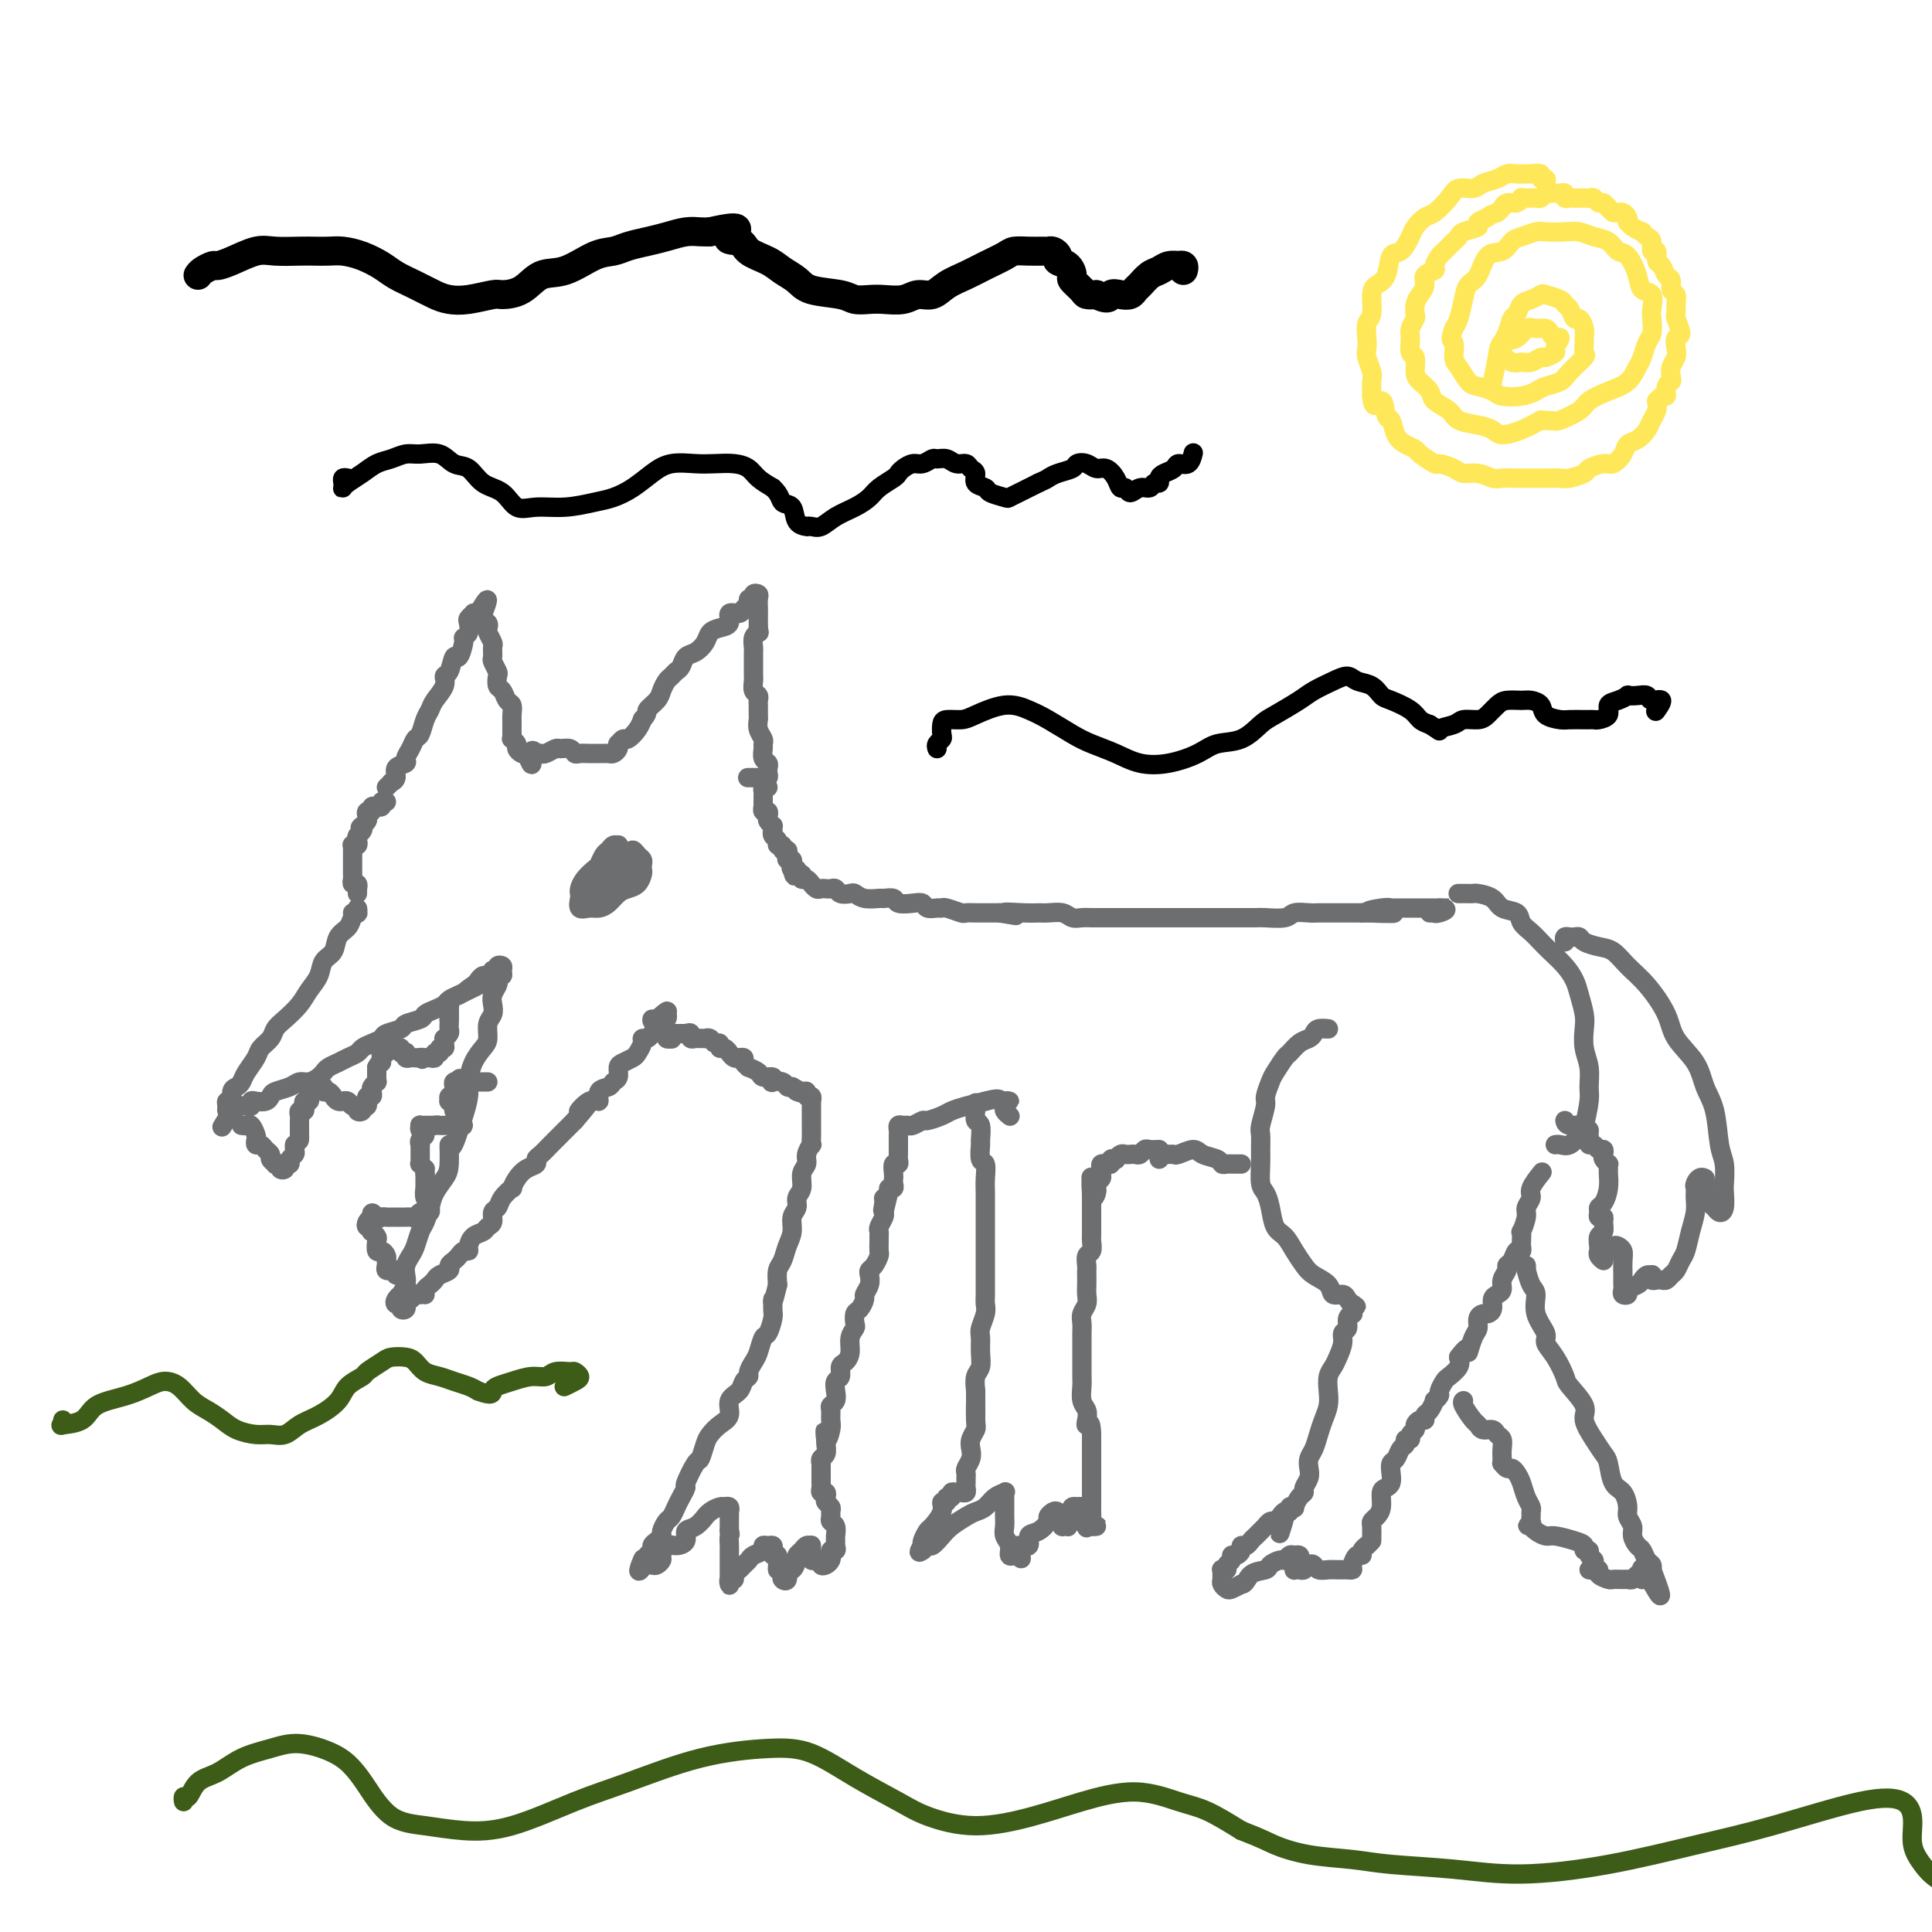 <svg viewBox='0 0 400 400' version='1.1' xmlns='http://www.w3.org/2000/svg' xmlns:xlink='http://www.w3.org/1999/xlink'><g fill='none' stroke='#6D6E70' stroke-width='4' stroke-linecap='round' stroke-linejoin='round'><path d='M80,163c0.457,-0.439 0.915,-0.877 1,-1c0.085,-0.123 -0.202,0.070 0,0c0.202,-0.070 0.894,-0.403 1,-1c0.106,-0.597 -0.375,-1.460 0,-2c0.375,-0.540 1.606,-0.759 2,-1c0.394,-0.241 -0.049,-0.505 0,-1c0.049,-0.495 0.591,-1.221 1,-2c0.409,-0.779 0.686,-1.611 1,-2c0.314,-0.389 0.666,-0.334 1,-1c0.334,-0.666 0.649,-2.053 1,-3c0.351,-0.947 0.738,-1.456 1,-2c0.262,-0.544 0.399,-1.125 1,-2c0.601,-0.875 1.666,-2.046 2,-3c0.334,-0.954 -0.064,-1.692 0,-2c0.064,-0.308 0.591,-0.187 1,-1c0.409,-0.813 0.702,-2.559 1,-3c0.298,-0.441 0.602,0.425 1,0c0.398,-0.425 0.890,-2.141 1,-3c0.110,-0.859 -0.163,-0.861 0,-1c0.163,-0.139 0.761,-0.416 1,-1c0.239,-0.584 0.119,-1.477 0,-2c-0.119,-0.523 -0.238,-0.676 0,-1c0.238,-0.324 0.833,-0.818 1,-1c0.167,-0.182 -0.095,-0.052 0,0c0.095,0.052 0.548,0.026 1,0'/><path d='M99,127c3.162,-5.556 1.565,-1.447 1,0c-0.565,1.447 -0.100,0.232 0,0c0.100,-0.232 -0.166,0.519 0,1c0.166,0.481 0.762,0.691 1,1c0.238,0.309 0.117,0.717 0,1c-0.117,0.283 -0.228,0.442 0,1c0.228,0.558 0.797,1.516 1,2c0.203,0.484 0.041,0.496 0,1c-0.041,0.504 0.041,1.501 0,2c-0.041,0.499 -0.204,0.500 0,1c0.204,0.500 0.775,1.500 1,2c0.225,0.500 0.102,0.500 0,1c-0.102,0.500 -0.185,1.500 0,2c0.185,0.500 0.638,0.501 1,1c0.362,0.499 0.633,1.495 1,2c0.367,0.505 0.830,0.520 1,1c0.170,0.480 0.046,1.425 0,2c-0.046,0.575 -0.013,0.780 0,1c0.013,0.220 0.008,0.454 0,1c-0.008,0.546 -0.017,1.403 0,2c0.017,0.597 0.060,0.934 0,1c-0.060,0.066 -0.223,-0.140 0,0c0.223,0.140 0.833,0.625 1,1c0.167,0.375 -0.109,0.639 0,1c0.109,0.361 0.603,0.817 1,1c0.397,0.183 0.699,0.091 1,0'/><path d='M109,156c1.709,4.487 0.982,1.203 1,0c0.018,-1.203 0.782,-0.326 1,0c0.218,0.326 -0.111,0.102 0,0c0.111,-0.102 0.664,-0.081 1,0c0.336,0.081 0.457,0.222 1,0c0.543,-0.222 1.507,-0.806 2,-1c0.493,-0.194 0.516,0.000 1,0c0.484,-0.000 1.430,-0.196 2,0c0.570,0.196 0.765,0.785 1,1c0.235,0.215 0.511,0.058 1,0c0.489,-0.058 1.192,-0.016 2,0c0.808,0.016 1.722,0.005 2,0c0.278,-0.005 -0.079,-0.004 0,0c0.079,0.004 0.596,0.011 1,0c0.404,-0.011 0.696,-0.040 1,0c0.304,0.040 0.621,0.150 1,0c0.379,-0.150 0.822,-0.561 1,-1c0.178,-0.439 0.093,-0.908 0,-1c-0.093,-0.092 -0.193,0.192 0,0c0.193,-0.192 0.679,-0.861 1,-1c0.321,-0.139 0.478,0.251 1,0c0.522,-0.251 1.410,-1.145 2,-2c0.590,-0.855 0.883,-1.673 1,-2c0.117,-0.327 0.059,-0.164 0,0'/><path d='M133,149c1.356,-1.439 0.744,-1.537 1,-2c0.256,-0.463 1.378,-1.290 2,-2c0.622,-0.710 0.744,-1.302 1,-2c0.256,-0.698 0.645,-1.500 1,-2c0.355,-0.500 0.675,-0.696 1,-1c0.325,-0.304 0.654,-0.714 1,-1c0.346,-0.286 0.708,-0.447 1,-1c0.292,-0.553 0.514,-1.496 1,-2c0.486,-0.504 1.234,-0.567 2,-1c0.766,-0.433 1.548,-1.234 2,-2c0.452,-0.766 0.573,-1.497 1,-2c0.427,-0.503 1.161,-0.779 2,-1c0.839,-0.221 1.784,-0.388 2,-1c0.216,-0.612 -0.297,-1.671 0,-2c0.297,-0.329 1.404,0.070 2,0c0.596,-0.070 0.680,-0.611 1,-1c0.320,-0.389 0.874,-0.627 1,-1c0.126,-0.373 -0.176,-0.883 0,-1c0.176,-0.117 0.832,0.157 1,0c0.168,-0.157 -0.151,-0.746 0,-1c0.151,-0.254 0.773,-0.174 1,0c0.227,0.174 0.061,0.441 0,1c-0.061,0.559 -0.016,1.409 0,2c0.016,0.591 0.004,0.921 0,1c-0.004,0.079 -0.001,-0.094 0,0c0.001,0.094 0.000,0.455 0,1c-0.000,0.545 -0.000,1.272 0,2'/><path d='M157,130c0.215,1.123 0.254,0.931 0,1c-0.254,0.069 -0.800,0.400 -1,1c-0.200,0.600 -0.054,1.469 0,2c0.054,0.531 0.014,0.724 0,1c-0.014,0.276 -0.004,0.634 0,1c0.004,0.366 0.001,0.741 0,1c-0.001,0.259 -0.001,0.402 0,1c0.001,0.598 0.004,1.652 0,2c-0.004,0.348 -0.015,-0.009 0,0c0.015,0.009 0.057,0.382 0,1c-0.057,0.618 -0.211,1.479 0,2c0.211,0.521 0.789,0.702 1,1c0.211,0.298 0.056,0.712 0,1c-0.056,0.288 -0.011,0.448 0,1c0.011,0.552 -0.011,1.496 0,2c0.011,0.504 0.056,0.568 0,1c-0.056,0.432 -0.212,1.233 0,2c0.212,0.767 0.793,1.501 1,2c0.207,0.499 0.042,0.764 0,1c-0.042,0.236 0.041,0.444 0,1c-0.041,0.556 -0.206,1.459 0,2c0.206,0.541 0.784,0.719 1,1c0.216,0.281 0.070,0.664 0,1c-0.070,0.336 -0.065,0.626 0,1c0.065,0.374 0.189,0.832 0,1c-0.189,0.168 -0.690,0.045 -1,0c-0.310,-0.045 -0.430,-0.012 -1,0c-0.570,0.012 -1.592,0.003 -2,0c-0.408,-0.003 -0.204,-0.002 0,0'/><path d='M80,166c-0.455,-0.114 -0.911,-0.228 -1,0c-0.089,0.228 0.187,0.797 0,1c-0.187,0.203 -0.838,0.039 -1,0c-0.162,-0.039 0.167,0.045 0,0c-0.167,-0.045 -0.828,-0.220 -1,0c-0.172,0.220 0.146,0.833 0,1c-0.146,0.167 -0.757,-0.113 -1,0c-0.243,0.113 -0.117,0.618 0,1c0.117,0.382 0.224,0.641 0,1c-0.224,0.359 -0.778,0.817 -1,1c-0.222,0.183 -0.111,0.092 0,0'/><path d='M75,171c-0.789,0.726 -0.263,0.041 0,0c0.263,-0.041 0.263,0.564 0,1c-0.263,0.436 -0.788,0.705 -1,1c-0.212,0.295 -0.109,0.618 0,1c0.109,0.382 0.225,0.823 0,1c-0.225,0.177 -0.792,0.089 -1,0c-0.208,-0.089 -0.056,-0.179 0,0c0.056,0.179 0.015,0.626 0,1c-0.015,0.374 -0.004,0.674 0,1c0.004,0.326 0.001,0.679 0,1c-0.001,0.321 0.000,0.611 0,1c-0.000,0.389 -0.001,0.879 0,1c0.001,0.121 0.004,-0.126 0,0c-0.004,0.126 -0.015,0.626 0,1c0.015,0.374 0.057,0.621 0,1c-0.057,0.379 -0.211,0.889 0,1c0.211,0.111 0.789,-0.176 1,0c0.211,0.176 0.057,0.817 0,1c-0.057,0.183 -0.016,-0.090 0,0c0.016,0.090 0.008,0.545 0,1'/><path d='M73,189c0.421,0.145 0.842,0.290 1,0c0.158,-0.290 0.055,-1.014 0,-1c-0.055,0.014 -0.060,0.765 0,1c0.060,0.235 0.186,-0.046 0,0c-0.186,0.046 -0.684,0.420 -1,1c-0.316,0.580 -0.451,1.366 -1,2c-0.549,0.634 -1.512,1.117 -2,2c-0.488,0.883 -0.500,2.164 -1,3c-0.500,0.836 -1.488,1.225 -2,2c-0.512,0.775 -0.547,1.937 -1,3c-0.453,1.063 -1.325,2.028 -2,3c-0.675,0.972 -1.155,1.951 -2,3c-0.845,1.049 -2.057,2.167 -3,3c-0.943,0.833 -1.618,1.382 -2,2c-0.382,0.618 -0.469,1.307 -1,2c-0.531,0.693 -1.504,1.390 -2,2c-0.496,0.610 -0.515,1.132 -1,2c-0.485,0.868 -1.435,2.083 -2,3c-0.565,0.917 -0.744,1.537 -1,2c-0.256,0.463 -0.590,0.768 -1,1c-0.410,0.232 -0.895,0.392 -1,1c-0.105,0.608 0.171,1.666 0,2c-0.171,0.334 -0.788,-0.055 -1,0c-0.212,0.055 -0.019,0.553 0,1c0.019,0.447 -0.138,0.842 0,1c0.138,0.158 0.569,0.079 1,0'/><path d='M48,230c-3.915,6.404 -1.203,1.913 0,0c1.203,-1.913 0.896,-1.248 1,-1c0.104,0.248 0.618,0.080 1,0c0.382,-0.080 0.631,-0.073 1,0c0.369,0.073 0.859,0.213 1,0c0.141,-0.213 -0.066,-0.778 0,-1c0.066,-0.222 0.406,-0.101 1,0c0.594,0.101 1.444,0.181 2,0c0.556,-0.181 0.820,-0.622 1,-1c0.180,-0.378 0.275,-0.693 1,-1c0.725,-0.307 2.078,-0.607 3,-1c0.922,-0.393 1.412,-0.879 2,-1c0.588,-0.121 1.274,0.122 2,0c0.726,-0.122 1.493,-0.610 2,-1c0.507,-0.390 0.756,-0.682 1,-1c0.244,-0.318 0.484,-0.663 1,-1c0.516,-0.337 1.307,-0.668 2,-1c0.693,-0.332 1.289,-0.666 2,-1c0.711,-0.334 1.536,-0.667 2,-1c0.464,-0.333 0.566,-0.667 1,-1c0.434,-0.333 1.199,-0.667 2,-1c0.801,-0.333 1.637,-0.667 2,-1c0.363,-0.333 0.253,-0.667 1,-1c0.747,-0.333 2.349,-0.667 3,-1c0.651,-0.333 0.349,-0.667 1,-1c0.651,-0.333 2.254,-0.667 3,-1c0.746,-0.333 0.636,-0.667 1,-1c0.364,-0.333 1.201,-0.667 2,-1c0.799,-0.333 1.561,-0.667 2,-1c0.439,-0.333 0.554,-0.667 1,-1c0.446,-0.333 1.223,-0.667 2,-1'/><path d='M95,206c7.676,-3.890 3.366,-1.616 2,-1c-1.366,0.616 0.212,-0.427 1,-1c0.788,-0.573 0.784,-0.676 1,-1c0.216,-0.324 0.650,-0.871 1,-1c0.350,-0.129 0.614,0.158 1,0c0.386,-0.158 0.892,-0.761 1,-1c0.108,-0.239 -0.181,-0.114 0,0c0.181,0.114 0.834,0.217 1,0c0.166,-0.217 -0.155,-0.752 0,-1c0.155,-0.248 0.788,-0.207 1,0c0.212,0.207 0.005,0.579 0,1c-0.005,0.421 0.191,0.889 0,1c-0.191,0.111 -0.769,-0.136 -1,0c-0.231,0.136 -0.113,0.656 0,1c0.113,0.344 0.223,0.514 0,1c-0.223,0.486 -0.777,1.289 -1,2c-0.223,0.711 -0.114,1.331 0,2c0.114,0.669 0.234,1.389 0,2c-0.234,0.611 -0.823,1.115 -1,2c-0.177,0.885 0.059,2.150 0,3c-0.059,0.850 -0.411,1.284 -1,2c-0.589,0.716 -1.415,1.714 -2,3c-0.585,1.286 -0.930,2.860 -1,4c-0.070,1.140 0.135,1.845 0,3c-0.135,1.155 -0.610,2.758 -1,4c-0.390,1.242 -0.695,2.121 -1,3'/><path d='M95,234c-1.699,5.580 -1.947,3.031 -2,3c-0.053,-0.031 0.088,2.457 0,4c-0.088,1.543 -0.405,2.142 -1,3c-0.595,0.858 -1.469,1.977 -2,3c-0.531,1.023 -0.719,1.951 -1,3c-0.281,1.049 -0.653,2.220 -1,3c-0.347,0.780 -0.668,1.168 -1,2c-0.332,0.832 -0.676,2.109 -1,3c-0.324,0.891 -0.627,1.395 -1,2c-0.373,0.605 -0.817,1.310 -1,2c-0.183,0.690 -0.105,1.364 0,2c0.105,0.636 0.237,1.232 0,2c-0.237,0.768 -0.844,1.707 -1,2c-0.156,0.293 0.139,-0.062 0,0c-0.139,0.062 -0.713,0.539 -1,1c-0.287,0.461 -0.287,0.904 0,1c0.287,0.096 0.862,-0.155 1,0c0.138,0.155 -0.160,0.717 0,1c0.160,0.283 0.778,0.287 1,0c0.222,-0.287 0.048,-0.865 0,-1c-0.048,-0.135 0.029,0.174 0,0c-0.029,-0.174 -0.165,-0.831 0,-1c0.165,-0.169 0.632,0.151 1,0c0.368,-0.151 0.638,-0.771 1,-1c0.362,-0.229 0.818,-0.065 1,0c0.182,0.065 0.091,0.033 0,0'/><path d='M87,268c1.012,-0.107 1.044,0.126 1,0c-0.044,-0.126 -0.162,-0.611 0,-1c0.162,-0.389 0.603,-0.682 1,-1c0.397,-0.318 0.750,-0.663 1,-1c0.250,-0.337 0.396,-0.667 1,-1c0.604,-0.333 1.667,-0.667 2,-1c0.333,-0.333 -0.065,-0.663 0,-1c0.065,-0.337 0.591,-0.681 1,-1c0.409,-0.319 0.700,-0.614 1,-1c0.300,-0.386 0.609,-0.863 1,-1c0.391,-0.137 0.864,0.065 1,0c0.136,-0.065 -0.065,-0.398 0,-1c0.065,-0.602 0.395,-1.475 1,-2c0.605,-0.525 1.486,-0.703 2,-1c0.514,-0.297 0.661,-0.712 1,-1c0.339,-0.288 0.869,-0.449 1,-1c0.131,-0.551 -0.137,-1.491 0,-2c0.137,-0.509 0.680,-0.587 1,-1c0.320,-0.413 0.417,-1.161 1,-2c0.583,-0.839 1.652,-1.769 2,-2c0.348,-0.231 -0.027,0.236 0,0c0.027,-0.236 0.454,-1.175 1,-2c0.546,-0.825 1.211,-1.534 2,-2c0.789,-0.466 1.702,-0.687 2,-1c0.298,-0.313 -0.018,-0.718 0,-1c0.018,-0.282 0.372,-0.443 1,-1c0.628,-0.557 1.530,-1.511 2,-2c0.470,-0.489 0.507,-0.512 1,-1c0.493,-0.488 1.440,-1.439 2,-2c0.560,-0.561 0.731,-0.732 1,-1c0.269,-0.268 0.634,-0.634 1,-1'/><path d='M119,232c5.090,-5.893 1.816,-2.626 1,-2c-0.816,0.626 0.828,-1.391 2,-2c1.172,-0.609 1.873,0.189 2,0c0.127,-0.189 -0.320,-1.364 0,-2c0.320,-0.636 1.408,-0.734 2,-1c0.592,-0.266 0.687,-0.702 1,-1c0.313,-0.298 0.843,-0.460 1,-1c0.157,-0.540 -0.059,-1.458 0,-2c0.059,-0.542 0.393,-0.710 1,-1c0.607,-0.290 1.486,-0.704 2,-1c0.514,-0.296 0.663,-0.475 1,-1c0.337,-0.525 0.864,-1.398 1,-2c0.136,-0.602 -0.117,-0.935 0,-1c0.117,-0.065 0.606,0.136 1,0c0.394,-0.136 0.694,-0.611 1,-1c0.306,-0.389 0.617,-0.693 1,-1c0.383,-0.307 0.838,-0.617 1,-1c0.162,-0.383 0.030,-0.839 0,-1c-0.030,-0.161 0.042,-0.027 0,0c-0.042,0.027 -0.197,-0.055 0,0c0.197,0.055 0.745,0.246 1,0c0.255,-0.246 0.216,-0.927 0,-1c-0.216,-0.073 -0.608,0.464 -1,1'/><path d='M137,211c2.619,-3.250 0.167,-0.875 -1,0c-1.167,0.875 -1.048,0.250 -1,0c0.048,-0.250 0.024,-0.125 0,0'/><path d='M128,177c-0.002,0.082 -0.003,0.165 0,0c0.003,-0.165 0.012,-0.577 0,-1c-0.012,-0.423 -0.045,-0.858 0,-1c0.045,-0.142 0.166,0.007 0,0c-0.166,-0.007 -0.621,-0.171 -1,0c-0.379,0.171 -0.682,0.679 -1,1c-0.318,0.321 -0.649,0.457 -1,1c-0.351,0.543 -0.721,1.494 -1,2c-0.279,0.506 -0.467,0.568 -1,1c-0.533,0.432 -1.412,1.234 -2,2c-0.588,0.766 -0.884,1.498 -1,2c-0.116,0.502 -0.053,0.776 0,1c0.053,0.224 0.097,0.398 0,1c-0.097,0.602 -0.335,1.633 0,2c0.335,0.367 1.244,0.071 2,0c0.756,-0.071 1.358,0.084 2,0c0.642,-0.084 1.325,-0.408 2,-1c0.675,-0.592 1.344,-1.454 2,-2c0.656,-0.546 1.300,-0.776 2,-1c0.700,-0.224 1.456,-0.441 2,-1c0.544,-0.559 0.875,-1.459 1,-2c0.125,-0.541 0.044,-0.724 0,-1c-0.044,-0.276 -0.052,-0.645 0,-1c0.052,-0.355 0.165,-0.695 0,-1c-0.165,-0.305 -0.608,-0.576 -1,-1c-0.392,-0.424 -0.734,-1.000 -1,-1c-0.266,0.000 -0.456,0.577 -1,1c-0.544,0.423 -1.441,0.692 -2,1c-0.559,0.308 -0.779,0.654 -1,1'/><path d='M127,179c-1.179,0.504 -1.626,0.765 -2,1c-0.374,0.235 -0.675,0.445 -1,1c-0.325,0.555 -0.673,1.455 -1,2c-0.327,0.545 -0.635,0.736 -1,1c-0.365,0.264 -0.789,0.603 -1,1c-0.211,0.397 -0.208,0.853 0,1c0.208,0.147 0.623,-0.016 1,0c0.377,0.016 0.717,0.212 1,0c0.283,-0.212 0.511,-0.830 1,-1c0.489,-0.170 1.240,0.109 2,0c0.760,-0.109 1.529,-0.607 2,-1c0.471,-0.393 0.645,-0.680 1,-1c0.355,-0.320 0.891,-0.674 1,-1c0.109,-0.326 -0.209,-0.623 0,-1c0.209,-0.377 0.946,-0.833 1,-1c0.054,-0.167 -0.576,-0.046 -1,0c-0.424,0.046 -0.642,0.016 -1,0c-0.358,-0.016 -0.856,-0.017 -1,0c-0.144,0.017 0.068,0.051 0,0c-0.068,-0.051 -0.414,-0.186 -1,0c-0.586,0.186 -1.412,0.694 -2,1c-0.588,0.306 -0.938,0.412 -1,1c-0.062,0.588 0.165,1.660 0,2c-0.165,0.340 -0.722,-0.052 -1,0c-0.278,0.052 -0.278,0.547 0,1c0.278,0.453 0.835,0.865 1,1c0.165,0.135 -0.061,-0.005 0,0c0.061,0.005 0.408,0.156 1,0c0.592,-0.156 1.429,-0.619 2,-1c0.571,-0.381 0.878,-0.680 1,-1c0.122,-0.320 0.061,-0.660 0,-1'/><path d='M128,183c0.829,-0.317 0.902,-0.608 1,-1c0.098,-0.392 0.220,-0.885 0,-1c-0.220,-0.115 -0.781,0.149 -1,0c-0.219,-0.149 -0.096,-0.712 0,-1c0.096,-0.288 0.166,-0.303 0,0c-0.166,0.303 -0.567,0.922 -1,1c-0.433,0.078 -0.896,-0.384 -1,0c-0.104,0.384 0.153,1.616 0,2c-0.153,0.384 -0.717,-0.078 -1,0c-0.283,0.078 -0.286,0.698 0,1c0.286,0.302 0.860,0.287 1,0c0.140,-0.287 -0.154,-0.847 0,-1c0.154,-0.153 0.755,0.102 1,0c0.245,-0.102 0.133,-0.559 0,-1c-0.133,-0.441 -0.287,-0.865 0,-1c0.287,-0.135 1.017,0.019 1,0c-0.017,-0.019 -0.780,-0.212 -1,0c-0.220,0.212 0.102,0.827 0,1c-0.102,0.173 -0.630,-0.097 -1,0c-0.370,0.097 -0.584,0.562 -1,1c-0.416,0.438 -1.035,0.849 -1,1c0.035,0.151 0.724,0.043 1,0c0.276,-0.043 0.138,-0.022 0,0'/><path d='M159,163c-0.423,-0.089 -0.845,-0.177 -1,0c-0.155,0.177 -0.041,0.621 0,1c0.041,0.379 0.010,0.694 0,1c-0.010,0.306 0.001,0.603 0,1c-0.001,0.397 -0.014,0.894 0,1c0.014,0.106 0.055,-0.179 0,0c-0.055,0.179 -0.207,0.823 0,1c0.207,0.177 0.774,-0.111 1,0c0.226,0.111 0.113,0.622 0,1c-0.113,0.378 -0.226,0.622 0,1c0.226,0.378 0.792,0.889 1,1c0.208,0.111 0.060,-0.178 0,0c-0.060,0.178 -0.031,0.822 0,1c0.031,0.178 0.065,-0.111 0,0c-0.065,0.111 -0.229,0.622 0,1c0.229,0.378 0.850,0.622 1,1c0.150,0.378 -0.170,0.889 0,1c0.170,0.111 0.829,-0.176 1,0c0.171,0.176 -0.147,0.817 0,1c0.147,0.183 0.757,-0.092 1,0c0.243,0.092 0.118,0.549 0,1c-0.118,0.451 -0.227,0.894 0,1c0.227,0.106 0.792,-0.125 1,0c0.208,0.125 0.059,0.607 0,1c-0.059,0.393 -0.030,0.696 0,1'/><path d='M164,180c0.791,2.625 0.268,0.689 0,0c-0.268,-0.689 -0.282,-0.129 0,0c0.282,0.129 0.859,-0.172 1,0c0.141,0.172 -0.154,0.815 0,1c0.154,0.185 0.758,-0.090 1,0c0.242,0.090 0.121,0.545 0,1'/><path d='M166,182c0.472,0.244 0.651,-0.145 1,0c0.349,0.145 0.867,0.823 1,1c0.133,0.177 -0.119,-0.149 0,0c0.119,0.149 0.610,0.771 1,1c0.390,0.229 0.681,0.065 1,0c0.319,-0.065 0.667,-0.031 1,0c0.333,0.031 0.652,0.060 1,0c0.348,-0.060 0.725,-0.208 1,0c0.275,0.208 0.449,0.774 1,1c0.551,0.226 1.480,0.113 2,0c0.520,-0.113 0.630,-0.228 1,0c0.370,0.228 1.000,0.797 2,1c1.000,0.203 2.368,0.041 3,0c0.632,-0.041 0.526,0.041 1,0c0.474,-0.041 1.526,-0.203 2,0c0.474,0.203 0.368,0.772 1,1c0.632,0.228 2.001,0.114 3,0c0.999,-0.114 1.628,-0.228 2,0c0.372,0.228 0.489,0.797 1,1c0.511,0.203 1.417,0.040 2,0c0.583,-0.040 0.842,0.042 1,0c0.158,-0.042 0.216,-0.207 1,0c0.784,0.207 2.296,0.788 3,1c0.704,0.212 0.601,0.057 1,0c0.399,-0.057 1.300,-0.015 2,0c0.700,0.015 1.200,0.004 2,0c0.800,-0.004 1.900,-0.002 3,0'/><path d='M207,189c6.370,1.083 1.793,0.289 1,0c-0.793,-0.289 2.196,-0.074 4,0c1.804,0.074 2.423,0.006 3,0c0.577,-0.006 1.114,0.051 2,0c0.886,-0.051 2.123,-0.210 3,0c0.877,0.210 1.393,0.788 2,1c0.607,0.212 1.303,0.057 2,0c0.697,-0.057 1.393,-0.015 2,0c0.607,0.015 1.124,0.004 2,0c0.876,-0.004 2.110,-0.001 3,0c0.890,0.001 1.434,0.000 2,0c0.566,-0.000 1.154,-0.000 2,0c0.846,0.000 1.951,0.000 3,0c1.049,-0.000 2.042,-0.000 3,0c0.958,0.000 1.879,0.000 3,0c1.121,-0.000 2.441,0.000 3,0c0.559,-0.000 0.357,-0.000 1,0c0.643,0.000 2.130,0.000 3,0c0.870,-0.000 1.123,-0.000 2,0c0.877,0.000 2.378,0.001 3,0c0.622,-0.001 0.364,-0.004 1,0c0.636,0.004 2.166,0.015 3,0c0.834,-0.015 0.972,-0.057 2,0c1.028,0.057 2.946,0.211 4,0c1.054,-0.211 1.245,-0.789 2,-1c0.755,-0.211 2.075,-0.057 3,0c0.925,0.057 1.455,0.015 2,0c0.545,-0.015 1.105,-0.004 2,0c0.895,0.004 2.126,0.001 3,0c0.874,-0.001 1.393,-0.000 2,0c0.607,0.000 1.304,0.000 2,0'/><path d='M282,189c11.964,0.061 4.375,0.212 2,0c-2.375,-0.212 0.463,-0.789 2,-1c1.537,-0.211 1.773,-0.057 2,0c0.227,0.057 0.445,0.015 1,0c0.555,-0.015 1.448,-0.004 2,0c0.552,0.004 0.764,0.001 1,0c0.236,-0.001 0.497,-0.000 1,0c0.503,0.000 1.250,0.000 2,0c0.750,-0.000 1.505,-0.000 2,0c0.495,0.000 0.732,0.000 1,0c0.268,-0.000 0.567,-0.000 1,0c0.433,0.000 1.001,0.000 1,0c-0.001,-0.000 -0.572,-0.000 -1,0c-0.428,0.000 -0.714,0.000 -1,0'/><path d='M298,188c2.540,0.072 0.891,0.751 0,1c-0.891,0.249 -1.022,0.067 -1,0c0.022,-0.067 0.198,-0.018 0,0c-0.198,0.018 -0.771,0.005 -1,0c-0.229,-0.005 -0.115,-0.003 0,0'/><path d='M50,233c0.339,0.055 0.679,0.110 1,0c0.321,-0.110 0.625,-0.384 1,0c0.375,0.384 0.821,1.426 1,2c0.179,0.574 0.090,0.679 0,1c-0.090,0.321 -0.183,0.859 0,1c0.183,0.141 0.642,-0.116 1,0c0.358,0.116 0.617,0.606 1,1c0.383,0.394 0.891,0.693 1,1c0.109,0.307 -0.182,0.622 0,1c0.182,0.378 0.837,0.820 1,1c0.163,0.180 -0.168,0.097 0,0c0.168,-0.097 0.834,-0.207 1,0c0.166,0.207 -0.167,0.732 0,1c0.167,0.268 0.833,0.279 1,0c0.167,-0.279 -0.165,-0.848 0,-1c0.165,-0.152 0.829,0.114 1,0c0.171,-0.114 -0.150,-0.608 0,-1c0.150,-0.392 0.771,-0.682 1,-1c0.229,-0.318 0.065,-0.662 0,-1c-0.065,-0.338 -0.033,-0.669 0,-1'/><path d='M61,237c0.845,-0.796 0.959,-0.787 1,-1c0.041,-0.213 0.011,-0.649 0,-1c-0.011,-0.351 -0.003,-0.619 0,-1c0.003,-0.381 -0.000,-0.877 0,-1c0.000,-0.123 0.004,0.125 0,0c-0.004,-0.125 -0.015,-0.625 0,-1c0.015,-0.375 0.056,-0.626 0,-1c-0.056,-0.374 -0.207,-0.870 0,-1c0.207,-0.130 0.774,0.106 1,0c0.226,-0.106 0.112,-0.554 0,-1c-0.112,-0.446 -0.222,-0.889 0,-1c0.222,-0.111 0.777,0.110 1,0c0.223,-0.110 0.115,-0.552 0,-1c-0.115,-0.448 -0.237,-0.904 0,-1c0.237,-0.096 0.833,0.166 1,0c0.167,-0.166 -0.095,-0.762 0,-1c0.095,-0.238 0.548,-0.119 1,0'/><path d='M66,225c0.709,-1.839 -0.017,-0.438 0,0c0.017,0.438 0.778,-0.089 1,0c0.222,0.089 -0.094,0.794 0,1c0.094,0.206 0.599,-0.088 1,0c0.401,0.088 0.699,0.558 1,1c0.301,0.442 0.605,0.854 1,1c0.395,0.146 0.880,0.024 1,0c0.120,-0.024 -0.127,0.050 0,0c0.127,-0.050 0.626,-0.223 1,0c0.374,0.223 0.622,0.841 1,1c0.378,0.159 0.885,-0.140 1,0c0.115,0.140 -0.161,0.718 0,1c0.161,0.282 0.761,0.268 1,0c0.239,-0.268 0.117,-0.789 0,-1c-0.117,-0.211 -0.228,-0.113 0,0c0.228,0.113 0.797,0.241 1,0c0.203,-0.241 0.041,-0.852 0,-1c-0.041,-0.148 0.041,0.168 0,0c-0.041,-0.168 -0.203,-0.820 0,-1c0.203,-0.180 0.772,0.110 1,0c0.228,-0.110 0.114,-0.621 0,-1c-0.114,-0.379 -0.227,-0.626 0,-1c0.227,-0.374 0.793,-0.874 1,-1c0.207,-0.126 0.056,0.121 0,0c-0.056,-0.121 -0.015,-0.609 0,-1c0.015,-0.391 0.004,-0.683 0,-1c-0.004,-0.317 -0.002,-0.658 0,-1'/><path d='M78,221c0.846,-1.554 0.963,-0.937 1,-1c0.037,-0.063 -0.004,-0.804 0,-1c0.004,-0.196 0.054,0.155 0,0c-0.054,-0.155 -0.211,-0.816 0,-1c0.211,-0.184 0.788,0.108 1,0c0.212,-0.108 0.057,-0.618 0,-1c-0.057,-0.382 -0.016,-0.638 0,-1c0.016,-0.362 0.008,-0.830 0,-1c-0.008,-0.170 -0.016,-0.043 0,0c0.016,0.043 0.056,0.001 0,0c-0.056,-0.001 -0.209,0.038 0,0c0.209,-0.038 0.778,-0.155 1,0c0.222,0.155 0.097,0.581 0,1c-0.097,0.419 -0.166,0.830 0,1c0.166,0.170 0.566,0.097 1,0c0.434,-0.097 0.900,-0.218 1,0c0.100,0.218 -0.166,0.776 0,1c0.166,0.224 0.766,0.112 1,0c0.234,-0.112 0.104,-0.226 0,0c-0.104,0.226 -0.183,0.793 0,1c0.183,0.207 0.626,0.056 1,0c0.374,-0.056 0.678,-0.016 1,0c0.322,0.016 0.661,0.008 1,0'/><path d='M87,219c1.019,0.619 0.067,0.167 0,0c-0.067,-0.167 0.752,-0.049 1,0c0.248,0.049 -0.073,0.028 0,0c0.073,-0.028 0.540,-0.064 1,0c0.460,0.064 0.912,0.228 1,0c0.088,-0.228 -0.187,-0.848 0,-1c0.187,-0.152 0.835,0.166 1,0c0.165,-0.166 -0.153,-0.814 0,-1c0.153,-0.186 0.777,0.091 1,0c0.223,-0.091 0.046,-0.549 0,-1c-0.046,-0.451 0.040,-0.894 0,-1c-0.040,-0.106 -0.207,0.125 0,0c0.207,-0.125 0.788,-0.607 1,-1c0.212,-0.393 0.057,-0.696 0,-1c-0.057,-0.304 -0.015,-0.607 0,-1c0.015,-0.393 0.004,-0.876 0,-1c-0.004,-0.124 -0.001,0.111 0,0c0.001,-0.111 0.000,-0.568 0,-1c-0.000,-0.432 -0.000,-0.838 0,-1c0.000,-0.162 0.000,-0.081 0,0'/><path d='M93,209c0.155,-1.456 0.041,-1.097 0,-1c-0.041,0.097 -0.011,-0.067 0,0c0.011,0.067 0.003,0.364 0,1c-0.003,0.636 -0.001,1.610 0,2c0.001,0.390 0.000,0.195 0,0'/><path d='M83,263c-0.455,0.536 -0.910,1.073 -1,1c-0.090,-0.073 0.186,-0.754 0,-1c-0.186,-0.246 -0.835,-0.055 -1,0c-0.165,0.055 0.153,-0.026 0,0c-0.153,0.026 -0.776,0.160 -1,0c-0.224,-0.160 -0.050,-0.616 0,-1c0.050,-0.384 -0.025,-0.698 0,-1c0.025,-0.302 0.151,-0.591 0,-1c-0.151,-0.409 -0.580,-0.937 -1,-1c-0.420,-0.063 -0.831,0.338 -1,0c-0.169,-0.338 -0.097,-1.415 0,-2c0.097,-0.585 0.219,-0.678 0,-1c-0.219,-0.322 -0.777,-0.874 -1,-1c-0.223,-0.126 -0.109,0.173 0,0c0.109,-0.173 0.215,-0.820 0,-1c-0.215,-0.180 -0.750,0.105 -1,0c-0.250,-0.105 -0.214,-0.602 0,-1c0.214,-0.398 0.607,-0.699 1,-1'/><path d='M77,252c-0.285,-1.702 0.501,-0.456 1,0c0.499,0.456 0.711,0.122 1,0c0.289,-0.122 0.656,-0.033 1,0c0.344,0.033 0.666,0.009 1,0c0.334,-0.009 0.681,-0.003 1,0c0.319,0.003 0.610,0.002 1,0c0.390,-0.002 0.878,-0.004 1,0c0.122,0.004 -0.121,0.015 0,0c0.121,-0.015 0.606,-0.057 1,0c0.394,0.057 0.698,0.212 1,0c0.302,-0.212 0.603,-0.793 1,-1c0.397,-0.207 0.891,-0.040 1,0c0.109,0.040 -0.166,-0.045 0,0c0.166,0.045 0.773,0.221 1,0c0.227,-0.221 0.075,-0.838 0,-1c-0.075,-0.162 -0.073,0.130 0,0c0.073,-0.130 0.216,-0.683 0,-1c-0.216,-0.317 -0.790,-0.400 -1,-1c-0.210,-0.600 -0.056,-1.718 0,-2c0.056,-0.282 0.015,0.270 0,0c-0.015,-0.270 -0.004,-1.363 0,-2c0.004,-0.637 0.002,-0.819 0,-1'/><path d='M88,243c-0.094,-1.400 0.171,-0.900 0,-1c-0.171,-0.100 -0.778,-0.800 -1,-1c-0.222,-0.200 -0.060,0.100 0,0c0.060,-0.100 0.016,-0.600 0,-1c-0.016,-0.400 -0.006,-0.698 0,-1c0.006,-0.302 0.006,-0.606 0,-1c-0.006,-0.394 -0.020,-0.879 0,-1c0.020,-0.121 0.072,0.121 0,0c-0.072,-0.121 -0.269,-0.607 0,-1c0.269,-0.393 1.004,-0.694 1,-1c-0.004,-0.306 -0.747,-0.618 -1,-1c-0.253,-0.382 -0.016,-0.834 0,-1c0.016,-0.166 -0.189,-0.044 0,0c0.189,0.044 0.772,0.012 1,0c0.228,-0.012 0.102,-0.003 0,0c-0.102,0.003 -0.181,0.001 0,0c0.181,-0.001 0.623,-0.000 1,0c0.377,0.000 0.688,0.000 1,0'/><path d='M90,233c0.646,-0.155 0.761,-0.041 1,0c0.239,0.041 0.603,0.011 1,0c0.397,-0.011 0.827,-0.003 1,0c0.173,0.003 0.090,0.001 0,0c-0.090,-0.001 -0.185,0.001 0,0c0.185,-0.001 0.652,-0.003 1,0c0.348,0.003 0.578,0.012 1,0c0.422,-0.012 1.037,-0.045 1,0c-0.037,0.045 -0.727,0.167 -1,0c-0.273,-0.167 -0.130,-0.623 0,-1c0.130,-0.377 0.245,-0.674 0,-1c-0.245,-0.326 -0.851,-0.680 -1,-1c-0.149,-0.320 0.160,-0.607 0,-1c-0.160,-0.393 -0.789,-0.893 -1,-1c-0.211,-0.107 -0.004,0.179 0,0c0.004,-0.179 -0.196,-0.822 0,-1c0.196,-0.178 0.788,0.110 1,0c0.212,-0.110 0.043,-0.618 0,-1c-0.043,-0.382 0.040,-0.639 0,-1c-0.040,-0.361 -0.203,-0.828 0,-1c0.203,-0.172 0.772,-0.049 1,0c0.228,0.049 0.114,0.025 0,0'/><path d='M95,224c0.012,-1.392 0.542,-0.373 1,0c0.458,0.373 0.844,0.100 1,0c0.156,-0.100 0.083,-0.027 0,0c-0.083,0.027 -0.176,0.007 0,0c0.176,-0.007 0.622,-0.002 1,0c0.378,0.002 0.688,0.001 1,0c0.312,-0.001 0.626,-0.000 1,0c0.374,0.000 0.807,0.000 1,0c0.193,-0.000 0.144,-0.000 0,0c-0.144,0.000 -0.385,0.000 -1,0c-0.615,-0.000 -1.604,-0.000 -2,0c-0.396,0.000 -0.198,0.000 0,0'/><path d='M139,215c0.000,0.000 0.100,0.100 0.1,0.1'/><path d='M139,215c-0.399,0.113 -0.797,0.226 -1,0c-0.203,-0.226 -0.209,-0.793 0,-1c0.209,-0.207 0.633,-0.056 1,0c0.367,0.056 0.676,0.015 1,0c0.324,-0.015 0.664,-0.004 1,0c0.336,0.004 0.668,0.002 1,0'/><path d='M142,214c0.704,-0.215 0.963,-0.254 1,0c0.037,0.254 -0.149,0.800 0,1c0.149,0.200 0.631,0.052 1,0c0.369,-0.052 0.623,-0.010 1,0c0.377,0.010 0.875,-0.012 1,0c0.125,0.012 -0.125,0.060 0,0c0.125,-0.060 0.625,-0.227 1,0c0.375,0.227 0.626,0.850 1,1c0.374,0.150 0.870,-0.171 1,0c0.130,0.171 -0.106,0.834 0,1c0.106,0.166 0.554,-0.166 1,0c0.446,0.166 0.889,0.829 1,1c0.111,0.171 -0.110,-0.151 0,0c0.110,0.151 0.550,0.775 1,1c0.450,0.225 0.909,0.050 1,0c0.091,-0.050 -0.188,0.024 0,0c0.188,-0.024 0.842,-0.147 1,0c0.158,0.147 -0.180,0.565 0,1c0.180,0.435 0.879,0.886 1,1c0.121,0.114 -0.335,-0.109 0,0c0.335,0.109 1.461,0.551 2,1c0.539,0.449 0.491,0.904 1,1c0.509,0.096 1.575,-0.167 2,0c0.425,0.167 0.208,0.763 0,1c-0.208,0.237 -0.406,0.115 0,0c0.406,-0.115 1.417,-0.223 2,0c0.583,0.223 0.738,0.778 1,1c0.262,0.222 0.631,0.111 1,0'/><path d='M164,225c3.587,1.924 1.553,1.232 1,1c-0.553,-0.232 0.374,-0.006 1,0c0.626,0.006 0.952,-0.208 1,0c0.048,0.208 -0.183,0.839 0,1c0.183,0.161 0.781,-0.149 1,0c0.219,0.149 0.059,0.756 0,1c-0.059,0.244 -0.016,0.125 0,0c0.016,-0.125 0.004,-0.255 0,0c-0.004,0.255 -0.001,0.896 0,1c0.001,0.104 0.000,-0.327 0,0c-0.000,0.327 0.000,1.414 0,2c-0.000,0.586 -0.000,0.673 0,1c0.000,0.327 0.001,0.895 0,1c-0.001,0.105 -0.004,-0.253 0,0c0.004,0.253 0.016,1.118 0,2c-0.016,0.882 -0.061,1.782 0,2c0.061,0.218 0.228,-0.247 0,0c-0.228,0.247 -0.850,1.207 -1,2c-0.150,0.793 0.171,1.420 0,2c-0.171,0.580 -0.834,1.113 -1,2c-0.166,0.887 0.167,2.127 0,3c-0.167,0.873 -0.832,1.377 -1,2c-0.168,0.623 0.163,1.364 0,2c-0.163,0.636 -0.818,1.167 -1,2c-0.182,0.833 0.109,1.969 0,3c-0.109,1.031 -0.617,1.957 -1,3c-0.383,1.043 -0.642,2.204 -1,3c-0.358,0.796 -0.817,1.227 -1,2c-0.183,0.773 -0.092,1.886 0,3'/><path d='M161,266c-1.306,5.374 -1.071,3.308 -1,3c0.071,-0.308 -0.023,1.143 0,2c0.023,0.857 0.161,1.121 0,2c-0.161,0.879 -0.622,2.372 -1,3c-0.378,0.628 -0.675,0.392 -1,1c-0.325,0.608 -0.679,2.060 -1,3c-0.321,0.940 -0.609,1.368 -1,2c-0.391,0.632 -0.883,1.467 -1,2c-0.117,0.533 0.142,0.766 0,1c-0.142,0.234 -0.685,0.471 -1,1c-0.315,0.529 -0.403,1.349 -1,2c-0.597,0.651 -1.704,1.131 -2,2c-0.296,0.869 0.219,2.125 0,3c-0.219,0.875 -1.171,1.369 -2,2c-0.829,0.631 -1.536,1.399 -2,2c-0.464,0.601 -0.684,1.035 -1,2c-0.316,0.965 -0.729,2.461 -1,3c-0.271,0.539 -0.401,0.122 -1,1c-0.599,0.878 -1.666,3.051 -2,4c-0.334,0.949 0.065,0.673 0,1c-0.065,0.327 -0.596,1.257 -1,2c-0.404,0.743 -0.682,1.298 -1,2c-0.318,0.702 -0.676,1.550 -1,2c-0.324,0.450 -0.613,0.502 -1,1c-0.387,0.498 -0.873,1.443 -1,2c-0.127,0.557 0.106,0.727 0,1c-0.106,0.273 -0.550,0.651 -1,1c-0.450,0.349 -0.904,0.671 -1,1c-0.096,0.329 0.166,0.666 0,1c-0.166,0.334 -0.762,0.667 -1,1c-0.238,0.333 -0.119,0.667 0,1'/><path d='M134,323c-2.844,4.581 -1.453,1.032 -1,0c0.453,-1.032 -0.032,0.452 0,1c0.032,0.548 0.582,0.159 1,0c0.418,-0.159 0.703,-0.089 1,0c0.297,0.089 0.607,0.196 1,0c0.393,-0.196 0.870,-0.695 1,-1c0.130,-0.305 -0.086,-0.414 0,-1c0.086,-0.586 0.473,-1.647 1,-2c0.527,-0.353 1.192,0.003 2,0c0.808,-0.003 1.757,-0.364 2,-1c0.243,-0.636 -0.220,-1.546 0,-2c0.220,-0.454 1.123,-0.451 2,-1c0.877,-0.549 1.727,-1.650 2,-2c0.273,-0.350 -0.033,0.050 0,0c0.033,-0.050 0.405,-0.550 1,-1c0.595,-0.450 1.413,-0.849 2,-1c0.587,-0.151 0.942,-0.055 1,0c0.058,0.055 -0.181,0.070 0,0c0.181,-0.070 0.780,-0.226 1,0c0.220,0.226 0.059,0.834 0,1c-0.059,0.166 -0.016,-0.110 0,0c0.016,0.110 0.004,0.607 0,1c-0.004,0.393 -0.001,0.683 0,1c0.001,0.317 0.000,0.662 0,1c-0.000,0.338 -0.000,0.669 0,1'/><path d='M151,317c0.309,0.893 0.083,0.624 0,1c-0.083,0.376 -0.022,1.396 0,2c0.022,0.604 0.006,0.792 0,1c-0.006,0.208 -0.002,0.437 0,1c0.002,0.563 0.000,1.461 0,2c-0.000,0.539 0.000,0.720 0,1c-0.000,0.280 -0.001,0.660 0,1c0.001,0.340 0.004,0.642 0,1c-0.004,0.358 -0.016,0.772 0,1c0.016,0.228 0.060,0.268 0,0c-0.060,-0.268 -0.223,-0.845 0,-1c0.223,-0.155 0.834,0.113 1,0c0.166,-0.113 -0.111,-0.608 0,-1c0.111,-0.392 0.612,-0.682 1,-1c0.388,-0.318 0.664,-0.663 1,-1c0.336,-0.337 0.734,-0.664 1,-1c0.266,-0.336 0.401,-0.679 1,-1c0.599,-0.321 1.663,-0.619 2,-1c0.337,-0.381 -0.054,-0.844 0,-1c0.054,-0.156 0.554,-0.005 1,0c0.446,0.005 0.837,-0.136 1,0c0.163,0.136 0.096,0.547 0,1c-0.096,0.453 -0.222,0.946 0,1c0.222,0.054 0.790,-0.332 1,0c0.210,0.332 0.060,1.380 0,2c-0.060,0.620 -0.030,0.810 0,1'/><path d='M161,325c0.686,0.572 0.901,0.002 1,0c0.099,-0.002 0.082,0.565 0,1c-0.082,0.435 -0.228,0.737 0,1c0.228,0.263 0.831,0.488 1,0c0.169,-0.488 -0.095,-1.689 0,-2c0.095,-0.311 0.550,0.267 1,0c0.450,-0.267 0.895,-1.378 1,-2c0.105,-0.622 -0.130,-0.755 0,-1c0.130,-0.245 0.623,-0.602 1,-1c0.377,-0.398 0.637,-0.836 1,-1c0.363,-0.164 0.830,-0.055 1,0c0.170,0.055 0.045,0.057 0,0c-0.045,-0.057 -0.009,-0.173 0,0c0.009,0.173 -0.008,0.634 0,1c0.008,0.366 0.040,0.638 0,1c-0.040,0.362 -0.151,0.816 0,1c0.151,0.184 0.566,0.099 1,0c0.434,-0.099 0.887,-0.212 1,0c0.113,0.212 -0.114,0.747 0,1c0.114,0.253 0.569,0.222 1,0c0.431,-0.222 0.837,-0.635 1,-1c0.163,-0.365 0.081,-0.683 0,-1'/><path d='M172,322c0.713,0.070 -0.005,-0.754 0,-1c0.005,-0.246 0.735,0.085 1,0c0.265,-0.085 0.067,-0.586 0,-1c-0.067,-0.414 -0.004,-0.741 0,-1c0.004,-0.259 -0.052,-0.451 0,-1c0.052,-0.549 0.211,-1.457 0,-2c-0.211,-0.543 -0.792,-0.723 -1,-1c-0.208,-0.277 -0.042,-0.651 0,-1c0.042,-0.349 -0.040,-0.672 0,-1c0.040,-0.328 0.203,-0.662 0,-1c-0.203,-0.338 -0.772,-0.682 -1,-1c-0.228,-0.318 -0.114,-0.611 0,-1c0.114,-0.389 0.227,-0.874 0,-1c-0.227,-0.126 -0.793,0.107 -1,0c-0.207,-0.107 -0.056,-0.553 0,-1c0.056,-0.447 0.015,-0.893 0,-1c-0.015,-0.107 -0.004,0.125 0,0c0.004,-0.125 0.001,-0.607 0,-1c-0.001,-0.393 -0.001,-0.697 0,-1c0.001,-0.303 0.004,-0.605 0,-1c-0.004,-0.395 -0.015,-0.883 0,-1c0.015,-0.117 0.057,0.137 0,0c-0.057,-0.137 -0.211,-0.666 0,-1c0.211,-0.334 0.788,-0.475 1,-1c0.212,-0.525 0.061,-1.436 0,-2c-0.061,-0.564 -0.030,-0.782 0,-1'/><path d='M171,298c-0.216,-3.616 -0.255,-0.657 0,0c0.255,0.657 0.804,-0.989 1,-2c0.196,-1.011 0.039,-1.387 0,-2c-0.039,-0.613 0.041,-1.464 0,-2c-0.041,-0.536 -0.203,-0.758 0,-1c0.203,-0.242 0.772,-0.502 1,-1c0.228,-0.498 0.116,-1.232 0,-2c-0.116,-0.768 -0.237,-1.570 0,-2c0.237,-0.430 0.833,-0.489 1,-1c0.167,-0.511 -0.095,-1.475 0,-2c0.095,-0.525 0.548,-0.612 1,-1c0.452,-0.388 0.905,-1.078 1,-2c0.095,-0.922 -0.168,-2.077 0,-3c0.168,-0.923 0.767,-1.613 1,-2c0.233,-0.387 0.100,-0.470 0,-1c-0.100,-0.530 -0.167,-1.507 0,-2c0.167,-0.493 0.567,-0.503 1,-1c0.433,-0.497 0.900,-1.481 1,-2c0.100,-0.519 -0.167,-0.572 0,-1c0.167,-0.428 0.766,-1.232 1,-2c0.234,-0.768 0.101,-1.500 0,-2c-0.101,-0.500 -0.171,-0.768 0,-1c0.171,-0.232 0.582,-0.429 1,-1c0.418,-0.571 0.844,-1.515 1,-2c0.156,-0.485 0.041,-0.510 0,-1c-0.041,-0.490 -0.007,-1.444 0,-2c0.007,-0.556 -0.012,-0.712 0,-1c0.012,-0.288 0.055,-0.706 0,-1c-0.055,-0.294 -0.207,-0.464 0,-1c0.207,-0.536 0.773,-1.439 1,-2c0.227,-0.561 0.113,-0.781 0,-1'/><path d='M183,251c1.852,-7.450 0.481,-2.575 0,-1c-0.481,1.575 -0.073,-0.152 0,-1c0.073,-0.848 -0.191,-0.819 0,-1c0.191,-0.181 0.836,-0.574 1,-1c0.164,-0.426 -0.152,-0.886 0,-1c0.152,-0.114 0.772,0.119 1,0c0.228,-0.119 0.065,-0.592 0,-1c-0.065,-0.408 -0.031,-0.753 0,-1c0.031,-0.247 0.061,-0.395 0,-1c-0.061,-0.605 -0.212,-1.668 0,-2c0.212,-0.332 0.789,0.065 1,0c0.211,-0.065 0.057,-0.592 0,-1c-0.057,-0.408 -0.015,-0.696 0,-1c0.015,-0.304 0.004,-0.624 0,-1c-0.004,-0.376 -0.001,-0.807 0,-1c0.001,-0.193 -0.001,-0.146 0,0c0.001,0.146 0.003,0.393 0,0c-0.003,-0.393 -0.012,-1.426 0,-2c0.012,-0.574 0.043,-0.689 0,-1c-0.043,-0.311 -0.162,-0.819 0,-1c0.162,-0.181 0.605,-0.033 1,0c0.395,0.033 0.743,-0.047 1,0c0.257,0.047 0.424,0.220 1,0c0.576,-0.220 1.560,-0.832 2,-1c0.440,-0.168 0.336,0.110 1,0c0.664,-0.110 2.095,-0.607 3,-1c0.905,-0.393 1.282,-0.683 2,-1c0.718,-0.317 1.777,-0.662 3,-1c1.223,-0.338 2.612,-0.669 4,-1'/><path d='M204,228c3.398,-0.928 2.893,-0.250 3,0c0.107,0.250 0.828,0.070 1,0c0.172,-0.070 -0.204,-0.030 0,0c0.204,0.030 0.986,0.050 1,0c0.014,-0.050 -0.742,-0.171 -1,0c-0.258,0.171 -0.018,0.633 0,1c0.018,0.367 -0.188,0.637 0,1c0.188,0.363 0.768,0.818 1,1c0.232,0.182 0.116,0.091 0,0'/><path d='M202,230c-0.001,-0.283 -0.001,-0.566 0,-1c0.001,-0.434 0.004,-1.019 0,-1c-0.004,0.019 -0.015,0.643 0,1c0.015,0.357 0.057,0.446 0,1c-0.057,0.554 -0.212,1.571 0,2c0.212,0.429 0.793,0.270 1,1c0.207,0.730 0.041,2.348 0,3c-0.041,0.652 0.041,0.337 0,1c-0.041,0.663 -0.207,2.303 0,3c0.207,0.697 0.788,0.451 1,1c0.212,0.549 0.057,1.893 0,3c-0.057,1.107 -0.015,1.976 0,3c0.015,1.024 0.004,2.203 0,3c-0.004,0.797 -0.001,1.212 0,2c0.001,0.788 0.000,1.948 0,3c-0.000,1.052 -0.000,1.997 0,3c0.000,1.003 0.001,2.063 0,3c-0.001,0.937 -0.004,1.749 0,3c0.004,1.251 0.015,2.939 0,4c-0.015,1.061 -0.057,1.494 0,2c0.057,0.506 0.212,1.084 0,2c-0.212,0.916 -0.793,2.170 -1,3c-0.207,0.830 -0.042,1.236 0,2c0.042,0.764 -0.040,1.885 0,3c0.040,1.115 0.203,2.223 0,3c-0.203,0.777 -0.772,1.222 -1,2c-0.228,0.778 -0.114,1.889 0,3'/><path d='M202,288c0.004,9.496 0.015,4.235 0,3c-0.015,-1.235 -0.056,1.556 0,3c0.056,1.444 0.207,1.543 0,2c-0.207,0.457 -0.773,1.274 -1,2c-0.227,0.726 -0.113,1.360 0,2c0.113,0.640 0.227,1.285 0,2c-0.227,0.715 -0.793,1.501 -1,2c-0.207,0.499 -0.055,0.712 0,1c0.055,0.288 0.012,0.651 0,1c-0.012,0.349 0.008,0.682 0,1c-0.008,0.318 -0.045,0.620 0,1c0.045,0.380 0.171,0.838 0,1c-0.171,0.162 -0.638,0.028 -1,0c-0.362,-0.028 -0.618,0.049 -1,0c-0.382,-0.049 -0.891,-0.225 -1,0c-0.109,0.225 0.183,0.849 0,1c-0.183,0.151 -0.840,-0.173 -1,0c-0.160,0.173 0.179,0.843 0,1c-0.179,0.157 -0.875,-0.200 -1,0c-0.125,0.200 0.320,0.957 0,2c-0.320,1.043 -1.406,2.371 -2,3c-0.594,0.629 -0.695,0.560 -1,1c-0.305,0.440 -0.813,1.388 -1,2c-0.187,0.612 -0.053,0.889 0,1c0.053,0.111 0.027,0.055 0,0'/><path d='M191,320c-1.378,2.065 -0.325,1.227 0,1c0.325,-0.227 -0.080,0.158 0,0c0.080,-0.158 0.644,-0.858 1,-1c0.356,-0.142 0.504,0.274 1,0c0.496,-0.274 1.340,-1.238 2,-2c0.660,-0.762 1.135,-1.321 2,-2c0.865,-0.679 2.120,-1.478 3,-2c0.880,-0.522 1.385,-0.768 2,-1c0.615,-0.232 1.342,-0.452 2,-1c0.658,-0.548 1.248,-1.426 2,-2c0.752,-0.574 1.666,-0.843 2,-1c0.334,-0.157 0.090,-0.201 0,0c-0.090,0.201 -0.024,0.645 0,1c0.024,0.355 0.006,0.619 0,1c-0.006,0.381 -0.001,0.879 0,1c0.001,0.121 -0.001,-0.133 0,0c0.001,0.133 0.004,0.654 0,1c-0.004,0.346 -0.016,0.517 0,1c0.016,0.483 0.060,1.278 0,2c-0.060,0.722 -0.223,1.370 0,2c0.223,0.630 0.833,1.241 1,2c0.167,0.759 -0.109,1.666 0,2c0.109,0.334 0.603,0.095 1,0c0.397,-0.095 0.699,-0.048 1,0'/><path d='M211,322c0.808,1.699 0.327,-0.055 0,-1c-0.327,-0.945 -0.500,-1.083 0,-1c0.500,0.083 1.674,0.387 2,0c0.326,-0.387 -0.197,-1.466 0,-2c0.197,-0.534 1.113,-0.522 2,-1c0.887,-0.478 1.744,-1.446 2,-2c0.256,-0.554 -0.089,-0.696 0,-1c0.089,-0.304 0.613,-0.771 1,-1c0.387,-0.229 0.639,-0.219 1,0c0.361,0.219 0.833,0.647 1,1c0.167,0.353 0.031,0.631 0,1c-0.031,0.369 0.043,0.828 0,1c-0.043,0.172 -0.204,0.057 0,0c0.204,-0.057 0.773,-0.057 1,0c0.227,0.057 0.112,0.169 0,0c-0.112,-0.169 -0.222,-0.620 0,-1c0.222,-0.380 0.776,-0.690 1,-1c0.224,-0.310 0.116,-0.620 0,-1c-0.116,-0.380 -0.241,-0.831 0,-1c0.241,-0.169 0.849,-0.056 1,0c0.151,0.056 -0.157,0.057 0,0c0.157,-0.057 0.777,-0.170 1,0c0.223,0.170 0.050,0.623 0,1c-0.050,0.377 0.025,0.678 0,1c-0.025,0.322 -0.150,0.663 0,1c0.150,0.337 0.575,0.668 1,1'/><path d='M225,316c0.090,0.619 -0.185,0.166 0,0c0.185,-0.166 0.830,-0.044 1,0c0.170,0.044 -0.137,0.010 0,0c0.137,-0.010 0.716,0.005 1,0c0.284,-0.005 0.272,-0.029 0,0c-0.272,0.029 -0.805,0.111 -1,0c-0.195,-0.111 -0.052,-0.413 0,-1c0.052,-0.587 0.014,-1.457 0,-2c-0.014,-0.543 -0.004,-0.758 0,-1c0.004,-0.242 0.001,-0.512 0,-1c-0.001,-0.488 -0.000,-1.195 0,-2c0.000,-0.805 0.000,-1.709 0,-2c-0.000,-0.291 -0.000,0.032 0,0c0.000,-0.032 0.000,-0.417 0,-1c-0.000,-0.583 -0.000,-1.362 0,-2c0.000,-0.638 0.000,-1.133 0,-2c-0.000,-0.867 -0.000,-2.105 0,-3c0.000,-0.895 0.000,-1.448 0,-2'/><path d='M226,297c-0.067,-3.358 -0.736,-2.254 -1,-2c-0.264,0.254 -0.123,-0.340 0,-1c0.123,-0.660 0.229,-1.384 0,-2c-0.229,-0.616 -0.793,-1.125 -1,-2c-0.207,-0.875 -0.055,-2.118 0,-3c0.055,-0.882 0.015,-1.405 0,-2c-0.015,-0.595 -0.004,-1.262 0,-2c0.004,-0.738 0.001,-1.549 0,-2c-0.001,-0.451 -0.001,-0.544 0,-1c0.001,-0.456 0.004,-1.277 0,-2c-0.004,-0.723 -0.015,-1.348 0,-2c0.015,-0.652 0.057,-1.329 0,-2c-0.057,-0.671 -0.211,-1.335 0,-2c0.211,-0.665 0.789,-1.330 1,-2c0.211,-0.670 0.057,-1.344 0,-2c-0.057,-0.656 -0.016,-1.293 0,-2c0.016,-0.707 0.008,-1.484 0,-2c-0.008,-0.516 -0.016,-0.772 0,-1c0.016,-0.228 0.057,-0.428 0,-1c-0.057,-0.572 -0.211,-1.516 0,-2c0.211,-0.484 0.789,-0.506 1,-1c0.211,-0.494 0.057,-1.459 0,-2c-0.057,-0.541 -0.015,-0.659 0,-1c0.015,-0.341 0.004,-0.904 0,-1c-0.004,-0.096 -0.001,0.276 0,0c0.001,-0.276 0.000,-1.201 0,-2c-0.000,-0.799 -0.000,-1.471 0,-2c0.000,-0.529 0.000,-0.915 0,-1c-0.000,-0.085 -0.000,0.131 0,0c0.000,-0.131 0.000,-0.609 0,-1c-0.000,-0.391 -0.000,-0.696 0,-1'/><path d='M226,248c-0.061,-7.824 -0.214,-2.884 0,-1c0.214,1.884 0.793,0.712 1,0c0.207,-0.712 0.041,-0.964 0,-1c-0.041,-0.036 0.042,0.145 0,0c-0.042,-0.145 -0.208,-0.617 0,-1c0.208,-0.383 0.792,-0.677 1,-1c0.208,-0.323 0.041,-0.675 0,-1c-0.041,-0.325 0.046,-0.622 0,-1c-0.046,-0.378 -0.224,-0.837 0,-1c0.224,-0.163 0.849,-0.030 1,0c0.151,0.030 -0.170,-0.044 0,0c0.170,0.044 0.833,0.204 1,0c0.167,-0.204 -0.163,-0.773 0,-1c0.163,-0.227 0.817,-0.113 1,0c0.183,0.113 -0.106,0.226 0,0c0.106,-0.226 0.606,-0.792 1,-1c0.394,-0.208 0.683,-0.060 1,0c0.317,0.060 0.661,0.030 1,0c0.339,-0.030 0.671,-0.061 1,0c0.329,0.061 0.655,0.212 1,0c0.345,-0.212 0.708,-0.788 1,-1c0.292,-0.212 0.512,-0.061 1,0c0.488,0.061 1.244,0.030 2,0'/><path d='M274,213c0.624,0.023 1.247,0.047 1,0c-0.247,-0.047 -1.366,-0.163 -2,0c-0.634,0.163 -0.785,0.605 -1,1c-0.215,0.395 -0.495,0.743 -1,1c-0.505,0.257 -1.234,0.424 -2,1c-0.766,0.576 -1.568,1.562 -2,2c-0.432,0.438 -0.493,0.328 -1,1c-0.507,0.672 -1.460,2.127 -2,3c-0.540,0.873 -0.666,1.163 -1,2c-0.334,0.837 -0.874,2.219 -1,3c-0.126,0.781 0.163,0.959 0,2c-0.163,1.041 -0.776,2.944 -1,4c-0.224,1.056 -0.057,1.265 0,2c0.057,0.735 0.004,1.994 0,3c-0.004,1.006 0.039,1.758 0,3c-0.039,1.242 -0.162,2.975 0,4c0.162,1.025 0.610,1.341 1,2c0.390,0.659 0.724,1.661 1,3c0.276,1.339 0.495,3.016 1,4c0.505,0.984 1.295,1.274 2,2c0.705,0.726 1.326,1.887 2,3c0.674,1.113 1.403,2.178 2,3c0.597,0.822 1.063,1.400 2,2c0.937,0.600 2.345,1.222 3,2c0.655,0.778 0.557,1.714 1,2c0.443,0.286 1.427,-0.077 2,0c0.573,0.077 0.735,0.593 1,1c0.265,0.407 0.632,0.703 1,1'/><path d='M280,270c1.547,1.172 0.416,0.103 0,0c-0.416,-0.103 -0.115,0.759 0,1c0.115,0.241 0.046,-0.139 0,0c-0.046,0.139 -0.069,0.796 0,1c0.069,0.204 0.230,-0.046 0,0c-0.230,0.046 -0.849,0.386 -1,1c-0.151,0.614 0.167,1.502 0,2c-0.167,0.498 -0.819,0.608 -1,1c-0.181,0.392 0.109,1.067 0,2c-0.109,0.933 -0.617,2.126 -1,3c-0.383,0.874 -0.642,1.430 -1,2c-0.358,0.570 -0.817,1.152 -1,2c-0.183,0.848 -0.090,1.960 0,3c0.090,1.040 0.178,2.008 0,3c-0.178,0.992 -0.622,2.009 -1,3c-0.378,0.991 -0.689,1.956 -1,3c-0.311,1.044 -0.623,2.167 -1,3c-0.377,0.833 -0.818,1.375 -1,2c-0.182,0.625 -0.104,1.332 0,2c0.104,0.668 0.234,1.297 0,2c-0.234,0.703 -0.832,1.481 -1,2c-0.168,0.519 0.095,0.779 0,1c-0.095,0.221 -0.546,0.403 -1,1c-0.454,0.597 -0.910,1.609 -1,2c-0.090,0.391 0.186,0.160 0,0c-0.186,-0.160 -0.833,-0.249 -1,0c-0.167,0.249 0.147,0.836 0,1c-0.147,0.164 -0.756,-0.096 -1,0c-0.244,0.096 -0.122,0.548 0,1'/><path d='M266,314c-2.118,6.824 -0.414,1.885 0,0c0.414,-1.885 -0.463,-0.716 -1,0c-0.537,0.716 -0.735,0.979 -1,1c-0.265,0.021 -0.596,-0.202 -1,0c-0.404,0.202 -0.882,0.827 -1,1c-0.118,0.173 0.123,-0.107 0,0c-0.123,0.107 -0.611,0.602 -1,1c-0.389,0.398 -0.678,0.698 -1,1c-0.322,0.302 -0.677,0.607 -1,1c-0.323,0.393 -0.612,0.875 -1,1c-0.388,0.125 -0.873,-0.107 -1,0c-0.127,0.107 0.106,0.553 0,1c-0.106,0.447 -0.549,0.894 -1,1c-0.451,0.106 -0.909,-0.129 -1,0c-0.091,0.129 0.186,0.622 0,1c-0.186,0.378 -0.834,0.640 -1,1c-0.166,0.360 0.152,0.817 0,1c-0.152,0.183 -0.774,0.090 -1,0c-0.226,-0.090 -0.057,-0.178 0,0c0.057,0.178 0.004,0.623 0,1c-0.004,0.377 0.043,0.687 0,1c-0.043,0.313 -0.177,0.630 0,1c0.177,0.370 0.663,0.792 1,1c0.337,0.208 0.525,0.202 1,0c0.475,-0.202 1.238,-0.601 2,-1'/><path d='M257,328c0.898,0.060 1.144,-1.289 2,-2c0.856,-0.711 2.324,-0.783 3,-1c0.676,-0.217 0.562,-0.580 1,-1c0.438,-0.420 1.427,-0.898 2,-1c0.573,-0.102 0.729,0.172 1,0c0.271,-0.172 0.657,-0.789 1,-1c0.343,-0.211 0.642,-0.014 1,0c0.358,0.014 0.775,-0.154 1,0c0.225,0.154 0.260,0.629 0,1c-0.260,0.371 -0.813,0.636 -1,1c-0.187,0.364 -0.009,0.826 0,1c0.009,0.174 -0.152,0.060 0,0c0.152,-0.060 0.617,-0.065 1,0c0.383,0.065 0.683,0.199 1,0c0.317,-0.199 0.652,-0.733 1,-1c0.348,-0.267 0.709,-0.268 1,0c0.291,0.268 0.513,0.804 1,1c0.487,0.196 1.240,0.052 2,0c0.760,-0.052 1.528,-0.014 2,0c0.472,0.014 0.648,0.002 1,0c0.352,-0.002 0.882,0.006 1,0c0.118,-0.006 -0.175,-0.025 0,0c0.175,0.025 0.816,0.095 1,0c0.184,-0.095 -0.091,-0.355 0,-1c0.091,-0.645 0.546,-1.676 1,-2c0.454,-0.324 0.905,0.057 1,0c0.095,-0.057 -0.167,-0.554 0,-1c0.167,-0.446 0.762,-0.842 1,-1c0.238,-0.158 0.119,-0.079 0,0'/><path d='M283,320c1.001,-0.968 1.003,-0.889 1,-1c-0.003,-0.111 -0.011,-0.413 0,-1c0.011,-0.587 0.041,-1.460 0,-2c-0.041,-0.540 -0.152,-0.747 0,-1c0.152,-0.253 0.566,-0.553 1,-1c0.434,-0.447 0.887,-1.039 1,-2c0.113,-0.961 -0.114,-2.289 0,-3c0.114,-0.711 0.570,-0.805 1,-1c0.430,-0.195 0.836,-0.490 1,-1c0.164,-0.510 0.086,-1.236 0,-2c-0.086,-0.764 -0.182,-1.568 0,-2c0.182,-0.432 0.641,-0.493 1,-1c0.359,-0.507 0.617,-1.459 1,-2c0.383,-0.541 0.891,-0.670 1,-1c0.109,-0.330 -0.182,-0.862 0,-1c0.182,-0.138 0.836,0.117 1,0c0.164,-0.117 -0.162,-0.605 0,-1c0.162,-0.395 0.813,-0.698 1,-1c0.187,-0.302 -0.091,-0.605 0,-1c0.091,-0.395 0.550,-0.884 1,-1c0.450,-0.116 0.890,0.142 1,0c0.110,-0.142 -0.110,-0.682 0,-1c0.110,-0.318 0.550,-0.413 1,-1c0.450,-0.587 0.908,-1.667 1,-2c0.092,-0.333 -0.184,0.080 0,0c0.184,-0.080 0.827,-0.654 1,-1c0.173,-0.346 -0.125,-0.463 0,-1c0.125,-0.537 0.673,-1.495 1,-2c0.327,-0.505 0.434,-0.559 1,-1c0.566,-0.441 1.590,-1.269 2,-2c0.410,-0.731 0.205,-1.366 0,-2'/><path d='M302,281c2.575,-3.473 2.014,-1.155 2,-1c-0.014,0.155 0.521,-1.853 1,-3c0.479,-1.147 0.903,-1.434 1,-2c0.097,-0.566 -0.132,-1.412 0,-2c0.132,-0.588 0.627,-0.917 1,-1c0.373,-0.083 0.626,0.081 1,0c0.374,-0.081 0.870,-0.406 1,-1c0.130,-0.594 -0.105,-1.458 0,-2c0.105,-0.542 0.549,-0.761 1,-1c0.451,-0.239 0.908,-0.496 1,-1c0.092,-0.504 -0.183,-1.253 0,-2c0.183,-0.747 0.823,-1.492 1,-2c0.177,-0.508 -0.110,-0.781 0,-1c0.110,-0.219 0.618,-0.386 1,-1c0.382,-0.614 0.639,-1.675 1,-2c0.361,-0.325 0.828,0.087 1,0c0.172,-0.087 0.050,-0.674 0,-1c-0.050,-0.326 -0.029,-0.391 0,-1c0.029,-0.609 0.065,-1.763 0,-2c-0.065,-0.237 -0.230,0.443 0,0c0.230,-0.443 0.854,-2.011 1,-3c0.146,-0.989 -0.185,-1.400 0,-2c0.185,-0.600 0.885,-1.388 1,-2c0.115,-0.612 -0.354,-1.050 0,-2c0.354,-0.950 1.530,-2.414 2,-3c0.470,-0.586 0.235,-0.293 0,0'/><path d='M302,185c-0.090,-0.000 -0.181,-0.001 0,0c0.181,0.001 0.633,0.002 1,0c0.367,-0.002 0.649,-0.008 1,0c0.351,0.008 0.770,0.029 1,0c0.230,-0.029 0.270,-0.107 1,0c0.730,0.107 2.149,0.399 3,1c0.851,0.601 1.134,1.512 2,2c0.866,0.488 2.314,0.553 3,1c0.686,0.447 0.610,1.277 1,2c0.390,0.723 1.246,1.337 2,2c0.754,0.663 1.406,1.373 2,2c0.594,0.627 1.130,1.172 2,2c0.870,0.828 2.076,1.939 3,3c0.924,1.061 1.567,2.072 2,3c0.433,0.928 0.656,1.773 1,3c0.344,1.227 0.810,2.836 1,4c0.190,1.164 0.104,1.884 0,3c-0.104,1.116 -0.227,2.628 0,4c0.227,1.372 0.805,2.604 1,4c0.195,1.396 0.008,2.956 0,4c-0.008,1.044 0.163,1.572 0,3c-0.163,1.428 -0.660,3.756 -1,5c-0.340,1.244 -0.522,1.405 -1,2c-0.478,0.595 -1.252,1.623 -2,2c-0.748,0.377 -1.471,0.101 -2,0c-0.529,-0.101 -0.866,-0.029 -1,0c-0.134,0.029 -0.067,0.014 0,0'/><path d='M240,240c0.337,-0.425 0.675,-0.851 1,-1c0.325,-0.149 0.638,-0.023 1,0c0.362,0.023 0.773,-0.058 1,0c0.227,0.058 0.270,0.254 1,0c0.730,-0.254 2.146,-0.958 3,-1c0.854,-0.042 1.146,0.577 2,1c0.854,0.423 2.270,0.649 3,1c0.730,0.351 0.774,0.826 1,1c0.226,0.174 0.635,0.047 1,0c0.365,-0.047 0.685,-0.012 1,0c0.315,0.012 0.623,0.003 1,0c0.377,-0.003 0.822,-0.001 1,0c0.178,0.001 0.089,0.000 0,0'/><path d='M316,262c0.021,0.504 0.042,1.008 0,1c-0.042,-0.008 -0.147,-0.528 0,0c0.147,0.528 0.546,2.105 1,3c0.454,0.895 0.964,1.109 1,2c0.036,0.891 -0.404,2.459 0,4c0.404,1.541 1.650,3.054 2,4c0.350,0.946 -0.196,1.324 0,2c0.196,0.676 1.133,1.649 2,3c0.867,1.351 1.664,3.078 2,4c0.336,0.922 0.212,1.038 1,2c0.788,0.962 2.487,2.769 3,4c0.513,1.231 -0.162,1.885 0,3c0.162,1.115 1.160,2.692 2,4c0.840,1.308 1.521,2.346 2,3c0.479,0.654 0.754,0.924 1,2c0.246,1.076 0.462,2.960 1,4c0.538,1.040 1.397,1.237 2,2c0.603,0.763 0.949,2.092 1,3c0.051,0.908 -0.194,1.394 0,2c0.194,0.606 0.825,1.332 1,2c0.175,0.668 -0.107,1.278 0,2c0.107,0.722 0.603,1.556 1,2c0.397,0.444 0.695,0.497 1,1c0.305,0.503 0.618,1.454 1,2c0.382,0.546 0.834,0.685 1,1c0.166,0.315 0.048,0.804 0,1c-0.048,0.196 -0.024,0.098 0,0'/><path d='M342,325c3.855,9.993 0.494,3.475 -1,1c-1.494,-2.475 -1.121,-0.908 -1,0c0.121,0.908 -0.009,1.157 0,1c0.009,-0.157 0.158,-0.722 0,-1c-0.158,-0.278 -0.624,-0.271 -1,0c-0.376,0.271 -0.663,0.805 -1,1c-0.337,0.195 -0.725,0.049 -1,0c-0.275,-0.049 -0.437,-0.003 -1,0c-0.563,0.003 -1.526,-0.038 -2,0c-0.474,0.038 -0.457,0.153 -1,0c-0.543,-0.153 -1.644,-0.576 -2,-1c-0.356,-0.424 0.034,-0.849 0,-1c-0.034,-0.151 -0.491,-0.030 -1,0c-0.509,0.030 -1.069,-0.033 -1,0c0.069,0.033 0.766,0.163 1,0c0.234,-0.163 0.006,-0.617 0,-1c-0.006,-0.383 0.210,-0.694 0,-1c-0.210,-0.306 -0.845,-0.606 -1,-1c-0.155,-0.394 0.169,-0.880 0,-1c-0.169,-0.120 -0.832,0.126 -1,0c-0.168,-0.126 0.159,-0.625 0,-1c-0.159,-0.375 -0.802,-0.625 -2,-1c-1.198,-0.375 -2.950,-0.874 -4,-1c-1.050,-0.126 -1.398,0.120 -2,0c-0.602,-0.120 -1.458,-0.606 -2,-1c-0.542,-0.394 -0.771,-0.697 -1,-1'/><path d='M317,316c-1.392,-0.416 -0.372,0.044 0,0c0.372,-0.044 0.097,-0.591 0,-1c-0.097,-0.409 -0.015,-0.679 0,-1c0.015,-0.321 -0.037,-0.691 0,-1c0.037,-0.309 0.165,-0.556 0,-1c-0.165,-0.444 -0.621,-1.085 -1,-2c-0.379,-0.915 -0.680,-2.106 -1,-3c-0.320,-0.894 -0.660,-1.493 -1,-2c-0.340,-0.507 -0.679,-0.923 -1,-1c-0.321,-0.077 -0.622,0.184 -1,0c-0.378,-0.184 -0.832,-0.813 -1,-1c-0.168,-0.187 -0.048,0.066 0,0c0.048,-0.066 0.025,-0.453 0,-1c-0.025,-0.547 -0.052,-1.256 0,-2c0.052,-0.744 0.182,-1.523 0,-2c-0.182,-0.477 -0.678,-0.651 -1,-1c-0.322,-0.349 -0.472,-0.874 -1,-1c-0.528,-0.126 -1.434,0.148 -2,0c-0.566,-0.148 -0.793,-0.719 -1,-1c-0.207,-0.281 -0.396,-0.271 -1,-1c-0.604,-0.729 -1.624,-2.196 -2,-3c-0.376,-0.804 -0.107,-0.944 0,-1c0.107,-0.056 0.054,-0.028 0,0'/><path d='M324,195c-0.090,-0.421 -0.180,-0.842 0,-1c0.180,-0.158 0.632,-0.053 1,0c0.368,0.053 0.654,0.054 1,0c0.346,-0.054 0.752,-0.164 1,0c0.248,0.164 0.337,0.600 1,1c0.663,0.400 1.901,0.763 3,1c1.099,0.237 2.060,0.348 3,1c0.940,0.652 1.859,1.846 3,3c1.141,1.154 2.504,2.268 4,4c1.496,1.732 3.126,4.081 4,6c0.874,1.919 0.993,3.410 2,5c1.007,1.590 2.900,3.281 4,5c1.100,1.719 1.405,3.465 2,5c0.595,1.535 1.480,2.857 2,5c0.520,2.143 0.676,5.106 1,7c0.324,1.894 0.816,2.719 1,4c0.184,1.281 0.059,3.019 0,4c-0.059,0.981 -0.054,1.206 0,2c0.054,0.794 0.155,2.158 0,3c-0.155,0.842 -0.567,1.161 -1,1c-0.433,-0.161 -0.887,-0.802 -1,-1c-0.113,-0.198 0.113,0.046 0,0c-0.113,-0.046 -0.566,-0.384 -1,-1c-0.434,-0.616 -0.847,-1.512 -1,-2c-0.153,-0.488 -0.044,-0.568 0,-1c0.044,-0.432 0.022,-1.216 0,-2'/><path d='M353,244c-1.073,-0.739 -1.755,0.412 -2,1c-0.245,0.588 -0.055,0.612 0,1c0.055,0.388 -0.027,1.139 0,2c0.027,0.861 0.162,1.831 0,3c-0.162,1.169 -0.621,2.537 -1,4c-0.379,1.463 -0.679,3.023 -1,4c-0.321,0.977 -0.663,1.372 -1,2c-0.337,0.628 -0.667,1.488 -1,2c-0.333,0.512 -0.667,0.674 -1,1c-0.333,0.326 -0.664,0.816 -1,1c-0.336,0.184 -0.678,0.064 -1,0c-0.322,-0.064 -0.625,-0.070 -1,0c-0.375,0.070 -0.822,0.218 -1,0c-0.178,-0.218 -0.088,-0.802 0,-1c0.088,-0.198 0.173,-0.012 0,0c-0.173,0.012 -0.606,-0.151 -1,0c-0.394,0.151 -0.750,0.616 -1,1c-0.250,0.384 -0.393,0.688 -1,1c-0.607,0.312 -1.679,0.631 -2,1c-0.321,0.369 0.110,0.787 0,1c-0.110,0.213 -0.762,0.219 -1,0c-0.238,-0.219 -0.063,-0.664 0,-1c0.063,-0.336 0.014,-0.563 0,-1c-0.014,-0.437 0.007,-1.085 0,-2c-0.007,-0.915 -0.043,-2.099 0,-3c0.043,-0.901 0.166,-1.521 0,-2c-0.166,-0.479 -0.622,-0.819 -1,-1c-0.378,-0.181 -0.679,-0.203 -1,0c-0.321,0.203 -0.663,0.629 -1,1c-0.337,0.371 -0.668,0.685 -1,1'/><path d='M332,260c-0.403,0.580 0.088,1.029 0,1c-0.088,-0.029 -0.757,-0.537 -1,-1c-0.243,-0.463 -0.061,-0.883 0,-1c0.061,-0.117 0.002,0.067 0,0c-0.002,-0.067 0.053,-0.386 0,-1c-0.053,-0.614 -0.214,-1.523 0,-2c0.214,-0.477 0.804,-0.523 1,-1c0.196,-0.477 -0.001,-1.385 0,-2c0.001,-0.615 0.199,-0.937 0,-1c-0.199,-0.063 -0.796,0.132 -1,0c-0.204,-0.132 -0.016,-0.592 0,-1c0.016,-0.408 -0.139,-0.763 0,-1c0.139,-0.237 0.573,-0.355 1,-1c0.427,-0.645 0.847,-1.818 1,-3c0.153,-1.182 0.037,-2.372 0,-3c-0.037,-0.628 0.004,-0.693 0,-1c-0.004,-0.307 -0.053,-0.857 0,-1c0.053,-0.143 0.207,0.120 0,0c-0.207,-0.120 -0.776,-0.625 -1,-1c-0.224,-0.375 -0.102,-0.622 0,-1c0.102,-0.378 0.185,-0.889 0,-1c-0.185,-0.111 -0.638,0.178 -1,0c-0.362,-0.178 -0.633,-0.821 -1,-1c-0.367,-0.179 -0.830,0.107 -1,0c-0.170,-0.107 -0.046,-0.606 0,-1c0.046,-0.394 0.013,-0.684 0,-1c-0.013,-0.316 -0.007,-0.658 0,-1'/><path d='M329,234c-0.890,-1.327 -1.114,-0.146 -1,0c0.114,0.146 0.567,-0.744 0,-1c-0.567,-0.256 -2.153,0.124 -3,0c-0.847,-0.124 -0.956,-0.750 -1,-1c-0.044,-0.250 -0.022,-0.125 0,0'/></g>
<g fill='none' stroke='#FEE859' stroke-width='4' stroke-linecap='round' stroke-linejoin='round'><path d='M320,38c0.128,-0.453 0.256,-0.906 0,-1c-0.256,-0.094 -0.898,0.171 -1,0c-0.102,-0.171 0.334,-0.779 0,-1c-0.334,-0.221 -1.439,-0.056 -2,0c-0.561,0.056 -0.577,0.004 -1,0c-0.423,-0.004 -1.253,0.042 -2,0c-0.747,-0.042 -1.411,-0.170 -2,0c-0.589,0.170 -1.101,0.639 -2,1c-0.899,0.361 -2.184,0.615 -3,1c-0.816,0.385 -1.163,0.900 -2,1c-0.837,0.100 -2.165,-0.216 -3,0c-0.835,0.216 -1.179,0.962 -2,2c-0.821,1.038 -2.121,2.366 -3,3c-0.879,0.634 -1.339,0.573 -2,1c-0.661,0.427 -1.524,1.343 -2,2c-0.476,0.657 -0.565,1.054 -1,2c-0.435,0.946 -1.217,2.439 -2,3c-0.783,0.561 -1.568,0.188 -2,1c-0.432,0.812 -0.512,2.807 -1,4c-0.488,1.193 -1.385,1.583 -2,2c-0.615,0.417 -0.949,0.860 -1,2c-0.051,1.140 0.182,2.976 0,4c-0.182,1.024 -0.777,1.237 -1,2c-0.223,0.763 -0.074,2.076 0,3c0.074,0.924 0.072,1.457 0,2c-0.072,0.543 -0.215,1.094 0,2c0.215,0.906 0.789,2.167 1,3c0.211,0.833 0.060,1.238 0,2c-0.060,0.762 -0.030,1.881 0,3'/><path d='M284,82c0.251,3.608 1.379,1.127 2,1c0.621,-0.127 0.734,2.099 1,3c0.266,0.901 0.685,0.478 1,1c0.315,0.522 0.526,1.990 1,3c0.474,1.010 1.210,1.562 2,2c0.790,0.438 1.633,0.761 2,1c0.367,0.239 0.257,0.394 1,1c0.743,0.606 2.337,1.664 3,2c0.663,0.336 0.394,-0.050 1,0c0.606,0.050 2.087,0.535 3,1c0.913,0.465 1.260,0.909 2,1c0.740,0.091 1.875,-0.172 3,0c1.125,0.172 2.241,0.778 3,1c0.759,0.222 1.161,0.060 2,0c0.839,-0.060 2.116,-0.016 3,0c0.884,0.016 1.376,0.005 2,0c0.624,-0.005 1.379,-0.004 2,0c0.621,0.004 1.106,0.013 2,0c0.894,-0.013 2.197,-0.046 3,0c0.803,0.046 1.107,0.172 2,0c0.893,-0.172 2.376,-0.640 3,-1c0.624,-0.360 0.390,-0.611 1,-1c0.610,-0.389 2.064,-0.915 3,-1c0.936,-0.085 1.354,0.273 2,0c0.646,-0.273 1.521,-1.175 2,-2c0.479,-0.825 0.563,-1.572 1,-2c0.437,-0.428 1.228,-0.537 2,-1c0.772,-0.463 1.527,-1.279 2,-2c0.473,-0.721 0.666,-1.348 1,-2c0.334,-0.652 0.810,-1.329 1,-2c0.190,-0.671 0.095,-1.335 0,-2'/><path d='M343,83c1.552,-1.821 1.931,-0.872 2,-1c0.069,-0.128 -0.174,-1.333 0,-2c0.174,-0.667 0.765,-0.797 1,-1c0.235,-0.203 0.114,-0.478 0,-1c-0.114,-0.522 -0.222,-1.289 0,-2c0.222,-0.711 0.774,-1.364 1,-2c0.226,-0.636 0.127,-1.255 0,-2c-0.127,-0.745 -0.283,-1.617 0,-2c0.283,-0.383 1.005,-0.278 1,-1c-0.005,-0.722 -0.737,-2.272 -1,-3c-0.263,-0.728 -0.055,-0.633 0,-1c0.055,-0.367 -0.041,-1.196 0,-2c0.041,-0.804 0.218,-1.581 0,-2c-0.218,-0.419 -0.833,-0.478 -1,-1c-0.167,-0.522 0.114,-1.507 0,-2c-0.114,-0.493 -0.623,-0.494 -1,-1c-0.377,-0.506 -0.622,-1.515 -1,-2c-0.378,-0.485 -0.888,-0.444 -1,-1c-0.112,-0.556 0.176,-1.708 0,-2c-0.176,-0.292 -0.816,0.276 -1,0c-0.184,-0.276 0.088,-1.397 0,-2c-0.088,-0.603 -0.535,-0.687 -1,-1c-0.465,-0.313 -0.948,-0.854 -1,-1c-0.052,-0.146 0.327,0.102 0,0c-0.327,-0.102 -1.358,-0.553 -2,-1c-0.642,-0.447 -0.893,-0.890 -1,-1c-0.107,-0.110 -0.070,0.114 0,0c0.070,-0.114 0.173,-0.567 0,-1c-0.173,-0.433 -0.624,-0.847 -1,-1c-0.376,-0.153 -0.679,-0.044 -1,0c-0.321,0.044 -0.661,0.022 -1,0'/><path d='M334,44c-1.477,-1.172 -1.169,-1.102 -1,-1c0.169,0.102 0.200,0.238 0,0c-0.200,-0.238 -0.632,-0.848 -1,-1c-0.368,-0.152 -0.671,0.155 -1,0c-0.329,-0.155 -0.683,-0.774 -1,-1c-0.317,-0.226 -0.595,-0.061 -1,0c-0.405,0.061 -0.936,0.017 -1,0c-0.064,-0.017 0.337,-0.008 0,0c-0.337,0.008 -1.414,0.016 -2,0c-0.586,-0.016 -0.682,-0.057 -1,0c-0.318,0.057 -0.858,0.211 -1,0c-0.142,-0.211 0.116,-0.788 0,-1c-0.116,-0.212 -0.605,-0.058 -1,0c-0.395,0.058 -0.697,0.019 -1,0c-0.303,-0.019 -0.606,-0.019 -1,0c-0.394,0.019 -0.879,0.058 -1,0c-0.121,-0.058 0.123,-0.212 0,0c-0.123,0.212 -0.611,0.789 -1,1c-0.389,0.211 -0.678,0.055 -1,0c-0.322,-0.055 -0.677,-0.011 -1,0c-0.323,0.011 -0.615,-0.012 -1,0c-0.385,0.012 -0.863,0.059 -1,0c-0.137,-0.059 0.065,-0.223 0,0c-0.065,0.223 -0.399,0.833 -1,1c-0.601,0.167 -1.470,-0.109 -2,0c-0.530,0.109 -0.723,0.603 -1,1c-0.277,0.397 -0.639,0.699 -1,1'/><path d='M310,44c-2.331,0.798 -1.657,0.791 -2,1c-0.343,0.209 -1.701,0.632 -2,1c-0.299,0.368 0.463,0.680 0,1c-0.463,0.320 -2.151,0.648 -3,1c-0.849,0.352 -0.859,0.728 -1,1c-0.141,0.272 -0.414,0.440 -1,1c-0.586,0.560 -1.485,1.511 -2,2c-0.515,0.489 -0.645,0.515 -1,1c-0.355,0.485 -0.935,1.428 -1,2c-0.065,0.572 0.385,0.772 0,1c-0.385,0.228 -1.606,0.485 -2,1c-0.394,0.515 0.039,1.289 0,2c-0.039,0.711 -0.550,1.360 -1,2c-0.450,0.640 -0.838,1.272 -1,2c-0.162,0.728 -0.097,1.551 0,2c0.097,0.449 0.226,0.524 0,1c-0.226,0.476 -0.807,1.353 -1,2c-0.193,0.647 0.003,1.065 0,2c-0.003,0.935 -0.204,2.386 0,3c0.204,0.614 0.812,0.391 1,1c0.188,0.609 -0.045,2.050 0,3c0.045,0.950 0.366,1.410 1,2c0.634,0.590 1.580,1.310 2,2c0.420,0.690 0.315,1.350 1,2c0.685,0.650 2.160,1.289 3,2c0.840,0.711 1.046,1.495 2,2c0.954,0.505 2.656,0.732 4,1c1.344,0.268 2.329,0.577 3,1c0.671,0.423 1.027,0.960 2,1c0.973,0.040 2.564,-0.417 4,-1c1.436,-0.583 2.718,-1.291 4,-2'/><path d='M319,87c3.312,0.096 3.093,0.336 4,0c0.907,-0.336 2.940,-1.249 4,-2c1.060,-0.751 1.149,-1.341 2,-2c0.851,-0.659 2.465,-1.388 4,-2c1.535,-0.612 2.989,-1.107 4,-2c1.011,-0.893 1.577,-2.183 2,-3c0.423,-0.817 0.701,-1.162 1,-2c0.299,-0.838 0.618,-2.169 1,-3c0.382,-0.831 0.827,-1.163 1,-2c0.173,-0.837 0.072,-2.179 0,-3c-0.072,-0.821 -0.116,-1.120 0,-2c0.116,-0.880 0.393,-2.339 0,-3c-0.393,-0.661 -1.455,-0.524 -2,-1c-0.545,-0.476 -0.571,-1.566 -1,-3c-0.429,-1.434 -1.259,-3.211 -2,-4c-0.741,-0.789 -1.393,-0.590 -2,-1c-0.607,-0.410 -1.167,-1.430 -2,-2c-0.833,-0.570 -1.937,-0.689 -3,-1c-1.063,-0.311 -2.084,-0.812 -3,-1c-0.916,-0.188 -1.726,-0.063 -3,0c-1.274,0.063 -3.012,0.063 -4,0c-0.988,-0.063 -1.227,-0.188 -2,0c-0.773,0.188 -2.080,0.691 -3,1c-0.920,0.309 -1.455,0.424 -2,1c-0.545,0.576 -1.102,1.612 -2,2c-0.898,0.388 -2.139,0.128 -3,1c-0.861,0.872 -1.344,2.877 -2,4c-0.656,1.123 -1.485,1.363 -2,2c-0.515,0.637 -0.716,1.672 -1,3c-0.284,1.328 -0.653,2.951 -1,4c-0.347,1.049 -0.674,1.525 -1,2'/><path d='M301,68c-1.074,2.838 -0.259,2.434 0,3c0.259,0.566 -0.040,2.102 0,3c0.040,0.898 0.417,1.158 1,2c0.583,0.842 1.370,2.265 2,3c0.630,0.735 1.103,0.783 2,1c0.897,0.217 2.217,0.605 3,1c0.783,0.395 1.029,0.797 2,1c0.971,0.203 2.667,0.207 4,0c1.333,-0.207 2.302,-0.627 3,-1c0.698,-0.373 1.126,-0.701 2,-1c0.874,-0.299 2.196,-0.570 3,-1c0.804,-0.430 1.091,-1.017 2,-2c0.909,-0.983 2.441,-2.360 3,-3c0.559,-0.640 0.147,-0.544 0,-1c-0.147,-0.456 -0.028,-1.465 0,-2c0.028,-0.535 -0.034,-0.595 0,-1c0.034,-0.405 0.163,-1.155 0,-2c-0.163,-0.845 -0.619,-1.784 -1,-2c-0.381,-0.216 -0.687,0.293 -1,0c-0.313,-0.293 -0.632,-1.386 -1,-2c-0.368,-0.614 -0.784,-0.750 -1,-1c-0.216,-0.250 -0.233,-0.615 -1,-1c-0.767,-0.385 -2.286,-0.789 -3,-1c-0.714,-0.211 -0.625,-0.227 -1,0c-0.375,0.227 -1.213,0.697 -2,1c-0.787,0.303 -1.521,0.437 -2,1c-0.479,0.563 -0.703,1.554 -1,2c-0.297,0.446 -0.667,0.346 -1,1c-0.333,0.654 -0.628,2.061 -1,3c-0.372,0.939 -0.821,1.411 -1,2c-0.179,0.589 -0.090,1.294 0,2'/><path d='M311,73c-1.488,2.021 -0.707,1.073 0,1c0.707,-0.073 1.340,0.727 2,1c0.660,0.273 1.348,0.017 2,0c0.652,-0.017 1.270,0.204 2,0c0.730,-0.204 1.573,-0.833 2,-1c0.427,-0.167 0.437,0.128 1,0c0.563,-0.128 1.678,-0.678 2,-1c0.322,-0.322 -0.151,-0.416 0,-1c0.151,-0.584 0.924,-1.659 1,-2c0.076,-0.341 -0.546,0.050 -1,0c-0.454,-0.050 -0.739,-0.542 -1,-1c-0.261,-0.458 -0.497,-0.881 -1,-1c-0.503,-0.119 -1.272,0.065 -2,0c-0.728,-0.065 -1.414,-0.381 -2,0c-0.586,0.381 -1.071,1.458 -2,2c-0.929,0.542 -2.300,0.547 -3,1c-0.700,0.453 -0.727,1.353 -1,3c-0.273,1.647 -0.792,4.042 -1,5c-0.208,0.958 -0.104,0.479 0,0'/></g>
<g fill='none' stroke='#000000' stroke-width='6' stroke-linecap='round' stroke-linejoin='round'><path d='M41,57c0.211,-0.306 0.423,-0.611 1,-1c0.577,-0.389 1.521,-0.861 2,-1c0.479,-0.139 0.495,0.054 1,0c0.505,-0.054 1.499,-0.354 3,-1c1.501,-0.646 3.507,-1.637 5,-2c1.493,-0.363 2.471,-0.098 4,0c1.529,0.098 3.609,0.028 5,0c1.391,-0.028 2.095,-0.016 3,0c0.905,0.016 2.012,0.035 3,0c0.988,-0.035 1.856,-0.123 3,0c1.144,0.123 2.564,0.456 4,1c1.436,0.544 2.887,1.298 4,2c1.113,0.702 1.888,1.352 3,2c1.112,0.648 2.561,1.294 4,2c1.439,0.706 2.870,1.471 4,2c1.130,0.529 1.961,0.820 3,1c1.039,0.180 2.286,0.247 4,0c1.714,-0.247 3.895,-0.810 5,-1c1.105,-0.190 1.135,-0.009 2,0c0.865,0.009 2.567,-0.154 4,-1c1.433,-0.846 2.599,-2.373 4,-3c1.401,-0.627 3.039,-0.353 5,-1c1.961,-0.647 4.246,-2.215 6,-3c1.754,-0.785 2.976,-0.789 4,-1c1.024,-0.211 1.849,-0.631 3,-1c1.151,-0.369 2.626,-0.687 4,-1c1.374,-0.313 2.647,-0.620 4,-1c1.353,-0.380 2.787,-0.833 4,-1c1.213,-0.167 2.204,-0.048 3,0c0.796,0.048 1.398,0.024 2,0'/><path d='M147,48c8.537,-1.974 4.881,0.090 4,1c-0.881,0.910 1.013,0.666 2,1c0.987,0.334 1.065,1.245 2,2c0.935,0.755 2.726,1.354 4,2c1.274,0.646 2.031,1.340 3,2c0.969,0.660 2.150,1.287 3,2c0.850,0.713 1.370,1.511 3,2c1.630,0.489 4.369,0.668 6,1c1.631,0.332 2.155,0.817 3,1c0.845,0.183 2.011,0.065 3,0c0.989,-0.065 1.800,-0.076 3,0c1.200,0.076 2.789,0.239 4,0c1.211,-0.239 2.045,-0.879 3,-1c0.955,-0.121 2.031,0.276 3,0c0.969,-0.276 1.830,-1.227 3,-2c1.170,-0.773 2.648,-1.370 4,-2c1.352,-0.630 2.579,-1.293 4,-2c1.421,-0.707 3.035,-1.457 4,-2c0.965,-0.543 1.280,-0.878 2,-1c0.720,-0.122 1.843,-0.030 3,0c1.157,0.030 2.347,-0.003 3,0c0.653,0.003 0.770,0.041 1,0c0.230,-0.041 0.574,-0.162 1,0c0.426,0.162 0.935,0.606 1,1c0.065,0.394 -0.316,0.739 0,1c0.316,0.261 1.327,0.438 2,1c0.673,0.562 1.009,1.510 1,2c-0.009,0.490 -0.363,0.523 0,1c0.363,0.477 1.444,1.398 2,2c0.556,0.602 0.587,0.886 1,1c0.413,0.114 1.206,0.057 2,0'/><path d='M227,61c2.753,1.396 2.635,0.386 3,0c0.365,-0.386 1.214,-0.149 2,0c0.786,0.149 1.509,0.209 2,0c0.491,-0.209 0.750,-0.687 1,-1c0.250,-0.313 0.492,-0.462 1,-1c0.508,-0.538 1.284,-1.464 2,-2c0.716,-0.536 1.373,-0.680 2,-1c0.627,-0.320 1.226,-0.814 2,-1c0.774,-0.186 1.724,-0.064 2,0c0.276,0.064 -0.122,0.069 0,0c0.122,-0.069 0.764,-0.211 1,0c0.236,0.211 0.068,0.775 0,1c-0.068,0.225 -0.034,0.113 0,0'/></g>
<g fill='none' stroke='#000000' stroke-width='4' stroke-linecap='round' stroke-linejoin='round'><path d='M72,99c-0.422,-0.084 -0.844,-0.168 -1,0c-0.156,0.168 -0.047,0.589 0,1c0.047,0.411 0.032,0.811 0,1c-0.032,0.189 -0.080,0.167 0,0c0.080,-0.167 0.290,-0.479 1,-1c0.710,-0.521 1.921,-1.249 3,-2c1.079,-0.751 2.025,-1.524 3,-2c0.975,-0.476 1.979,-0.656 3,-1c1.021,-0.344 2.058,-0.851 3,-1c0.942,-0.149 1.787,0.061 3,0c1.213,-0.061 2.793,-0.394 4,0c1.207,0.394 2.041,1.514 3,2c0.959,0.486 2.043,0.336 3,1c0.957,0.664 1.787,2.140 3,3c1.213,0.860 2.810,1.103 4,2c1.190,0.897 1.973,2.448 3,3c1.027,0.552 2.297,0.104 4,0c1.703,-0.104 3.838,0.135 6,0c2.162,-0.135 4.352,-0.642 6,-1c1.648,-0.358 2.755,-0.565 4,-1c1.245,-0.435 2.629,-1.097 4,-2c1.371,-0.903 2.730,-2.046 4,-3c1.270,-0.954 2.452,-1.717 4,-2c1.548,-0.283 3.464,-0.084 5,0c1.536,0.084 2.693,0.053 4,0c1.307,-0.053 2.763,-0.128 4,0c1.237,0.128 2.256,0.457 3,1c0.744,0.543 1.213,1.298 2,2c0.787,0.702 1.894,1.351 3,2'/><path d='M160,101c1.577,1.437 1.518,2.529 2,3c0.482,0.471 1.505,0.322 2,1c0.495,0.678 0.464,2.183 1,3c0.536,0.817 1.640,0.945 2,1c0.360,0.055 -0.024,0.037 0,0c0.024,-0.037 0.458,-0.093 1,0c0.542,0.093 1.194,0.334 2,0c0.806,-0.334 1.768,-1.245 3,-2c1.232,-0.755 2.736,-1.354 4,-2c1.264,-0.646 2.288,-1.339 3,-2c0.712,-0.661 1.111,-1.292 2,-2c0.889,-0.708 2.268,-1.495 3,-2c0.732,-0.505 0.816,-0.728 1,-1c0.184,-0.272 0.468,-0.595 1,-1c0.532,-0.405 1.311,-0.894 2,-1c0.689,-0.106 1.286,0.172 2,0c0.714,-0.172 1.543,-0.793 2,-1c0.457,-0.207 0.542,0.000 1,0c0.458,-0.000 1.290,-0.208 2,0c0.710,0.208 1.299,0.833 2,1c0.701,0.167 1.516,-0.124 2,0c0.484,0.124 0.638,0.663 1,1c0.362,0.337 0.931,0.472 1,1c0.069,0.528 -0.361,1.449 0,2c0.361,0.551 1.514,0.733 2,1c0.486,0.267 0.304,0.618 1,1c0.696,0.382 2.269,0.793 3,1c0.731,0.207 0.619,0.210 1,0c0.381,-0.210 1.257,-0.634 2,-1c0.743,-0.366 1.355,-0.676 2,-1c0.645,-0.324 1.322,-0.662 2,-1'/><path d='M215,100c1.461,-0.642 1.613,-0.748 2,-1c0.387,-0.252 1.010,-0.652 2,-1c0.990,-0.348 2.348,-0.645 3,-1c0.652,-0.355 0.598,-0.769 1,-1c0.402,-0.231 1.259,-0.278 2,0c0.741,0.278 1.364,0.882 2,1c0.636,0.118 1.283,-0.251 2,0c0.717,0.251 1.504,1.121 2,2c0.496,0.879 0.700,1.767 1,2c0.300,0.233 0.696,-0.190 1,0c0.304,0.190 0.516,0.994 1,1c0.484,0.006 1.239,-0.786 2,-1c0.761,-0.214 1.526,0.150 2,0c0.474,-0.150 0.656,-0.813 1,-1c0.344,-0.187 0.851,0.103 1,0c0.149,-0.103 -0.059,-0.600 0,-1c0.059,-0.400 0.384,-0.703 1,-1c0.616,-0.297 1.524,-0.588 2,-1c0.476,-0.412 0.519,-0.946 1,-1c0.481,-0.054 1.399,0.370 2,0c0.601,-0.370 0.886,-1.534 1,-2c0.114,-0.466 0.057,-0.233 0,0'/><path d='M194,155c-0.113,-0.326 -0.225,-0.651 0,-1c0.225,-0.349 0.788,-0.720 1,-1c0.212,-0.280 0.074,-0.469 0,-1c-0.074,-0.531 -0.082,-1.404 0,-2c0.082,-0.596 0.255,-0.914 1,-1c0.745,-0.086 2.063,0.059 3,0c0.937,-0.059 1.493,-0.321 3,-1c1.507,-0.679 3.966,-1.773 6,-2c2.034,-0.227 3.642,0.414 5,1c1.358,0.586 2.465,1.117 4,2c1.535,0.883 3.497,2.119 5,3c1.503,0.881 2.548,1.407 4,2c1.452,0.593 3.310,1.252 5,2c1.690,0.748 3.210,1.587 5,2c1.790,0.413 3.848,0.402 6,0c2.152,-0.402 4.398,-1.195 6,-2c1.602,-0.805 2.562,-1.623 4,-2c1.438,-0.377 3.356,-0.313 5,-1c1.644,-0.687 3.013,-2.124 4,-3c0.987,-0.876 1.591,-1.192 3,-2c1.409,-0.808 3.622,-2.108 5,-3c1.378,-0.892 1.920,-1.376 3,-2c1.080,-0.624 2.699,-1.390 4,-2c1.301,-0.610 2.286,-1.065 3,-1c0.714,0.065 1.157,0.650 2,1c0.843,0.350 2.084,0.465 3,1c0.916,0.535 1.505,1.492 2,2c0.495,0.508 0.896,0.569 2,1c1.104,0.431 2.913,1.231 4,2c1.087,0.769 1.454,1.505 2,2c0.546,0.495 1.273,0.747 2,1'/><path d='M296,150c2.922,1.817 1.727,1.361 2,1c0.273,-0.361 2.013,-0.625 3,-1c0.987,-0.375 1.222,-0.861 2,-1c0.778,-0.139 2.099,0.068 3,0c0.901,-0.068 1.382,-0.411 2,-1c0.618,-0.589 1.374,-1.424 2,-2c0.626,-0.576 1.121,-0.894 2,-1c0.879,-0.106 2.140,-0.000 3,0c0.860,0.000 1.317,-0.105 2,0c0.683,0.105 1.591,0.420 2,1c0.409,0.580 0.319,1.423 1,2c0.681,0.577 2.133,0.886 3,1c0.867,0.114 1.148,0.031 2,0c0.852,-0.031 2.275,-0.010 3,0c0.725,0.010 0.753,0.010 1,0c0.247,-0.010 0.713,-0.030 1,0c0.287,0.030 0.397,0.109 1,0c0.603,-0.109 1.701,-0.408 2,-1c0.299,-0.592 -0.202,-1.479 0,-2c0.202,-0.521 1.105,-0.677 2,-1c0.895,-0.323 1.782,-0.814 2,-1c0.218,-0.186 -0.234,-0.066 0,0c0.234,0.066 1.155,0.078 2,0c0.845,-0.078 1.613,-0.245 2,0c0.387,0.245 0.392,0.901 1,1c0.608,0.099 1.817,-0.358 2,0c0.183,0.358 -0.662,1.531 -1,2c-0.338,0.469 -0.169,0.235 0,0'/></g>
<g fill='none' stroke='#3D5C18' stroke-width='4' stroke-linecap='round' stroke-linejoin='round'><path d='M13,294c0.108,0.413 0.215,0.827 0,1c-0.215,0.173 -0.753,0.107 0,0c0.753,-0.107 2.795,-0.253 4,-1c1.205,-0.747 1.572,-2.094 3,-3c1.428,-0.906 3.919,-1.372 6,-2c2.081,-0.628 3.754,-1.420 5,-2c1.246,-0.580 2.066,-0.948 3,-1c0.934,-0.052 1.981,0.213 3,1c1.019,0.787 2.009,2.096 3,3c0.991,0.904 1.984,1.405 3,2c1.016,0.595 2.057,1.286 3,2c0.943,0.714 1.788,1.453 3,2c1.212,0.547 2.791,0.902 4,1c1.209,0.098 2.047,-0.059 3,0c0.953,0.059 2.022,0.336 3,0c0.978,-0.336 1.867,-1.284 3,-2c1.133,-0.716 2.511,-1.199 4,-2c1.489,-0.801 3.088,-1.920 4,-3c0.912,-1.080 1.135,-2.121 2,-3c0.865,-0.879 2.371,-1.595 3,-2c0.629,-0.405 0.381,-0.499 1,-1c0.619,-0.501 2.104,-1.410 3,-2c0.896,-0.590 1.202,-0.863 2,-1c0.798,-0.137 2.089,-0.139 3,0c0.911,0.139 1.441,0.418 2,1c0.559,0.582 1.147,1.465 2,2c0.853,0.535 1.971,0.721 3,1c1.029,0.279 1.969,0.652 3,1c1.031,0.348 2.152,0.671 3,1c0.848,0.329 1.424,0.665 2,1'/><path d='M99,288c2.974,1.132 2.908,0.462 3,0c0.092,-0.462 0.341,-0.716 1,-1c0.659,-0.284 1.728,-0.598 3,-1c1.272,-0.402 2.746,-0.893 4,-1c1.254,-0.107 2.288,0.171 3,0c0.712,-0.171 1.103,-0.789 2,-1c0.897,-0.211 2.300,-0.014 3,0c0.700,0.014 0.699,-0.154 1,0c0.301,0.154 0.905,0.629 1,1c0.095,0.371 -0.321,0.638 -1,1c-0.679,0.362 -1.623,0.818 -2,1c-0.377,0.182 -0.189,0.091 0,0'/><path d='M38,372c0.021,0.557 0.041,1.115 0,1c-0.041,-0.115 -0.144,-0.902 0,-1c0.144,-0.098 0.536,0.493 1,0c0.464,-0.493 0.998,-2.071 2,-3c1.002,-0.929 2.470,-1.210 4,-2c1.530,-0.790 3.123,-2.087 5,-3c1.877,-0.913 4.038,-1.440 6,-2c1.962,-0.560 3.726,-1.152 6,-1c2.274,0.152 5.056,1.049 7,2c1.944,0.951 3.048,1.957 4,3c0.952,1.043 1.753,2.122 3,4c1.247,1.878 2.942,4.554 5,6c2.058,1.446 4.479,1.663 7,2c2.521,0.337 5.143,0.795 8,1c2.857,0.205 5.948,0.156 10,-1c4.052,-1.156 9.063,-3.420 13,-5c3.937,-1.580 6.800,-2.475 11,-4c4.200,-1.525 9.736,-3.678 15,-5c5.264,-1.322 10.255,-1.813 14,-2c3.745,-0.187 6.243,-0.069 9,1c2.757,1.069 5.774,3.090 9,5c3.226,1.910 6.661,3.708 9,5c2.339,1.292 3.581,2.078 6,3c2.419,0.922 6.015,1.980 10,2c3.985,0.020 8.359,-0.999 12,-2c3.641,-1.001 6.547,-1.984 10,-3c3.453,-1.016 7.451,-2.066 11,-2c3.549,0.066 6.648,1.249 9,2c2.352,0.751 3.958,1.072 6,2c2.042,0.928 4.521,2.464 7,4'/><path d='M257,379c4.688,1.808 5.406,2.329 7,3c1.594,0.671 4.062,1.491 7,2c2.938,0.509 6.345,0.707 9,1c2.655,0.293 4.556,0.683 8,1c3.444,0.317 8.430,0.562 13,1c4.570,0.438 8.723,1.070 14,1c5.277,-0.070 11.680,-0.841 18,-2c6.320,-1.159 12.559,-2.706 18,-4c5.441,-1.294 10.083,-2.335 16,-4c5.917,-1.665 13.108,-3.954 18,-5c4.892,-1.046 7.486,-0.850 9,0c1.514,0.850 1.948,2.352 2,4c0.052,1.648 -0.280,3.441 0,5c0.280,1.559 1.171,2.883 2,4c0.829,1.117 1.595,2.026 3,3c1.405,0.974 3.449,2.014 5,2c1.551,-0.014 2.610,-1.081 3,-2c0.390,-0.919 0.111,-1.691 0,-2c-0.111,-0.309 -0.056,-0.154 0,0'/></g>
</svg>